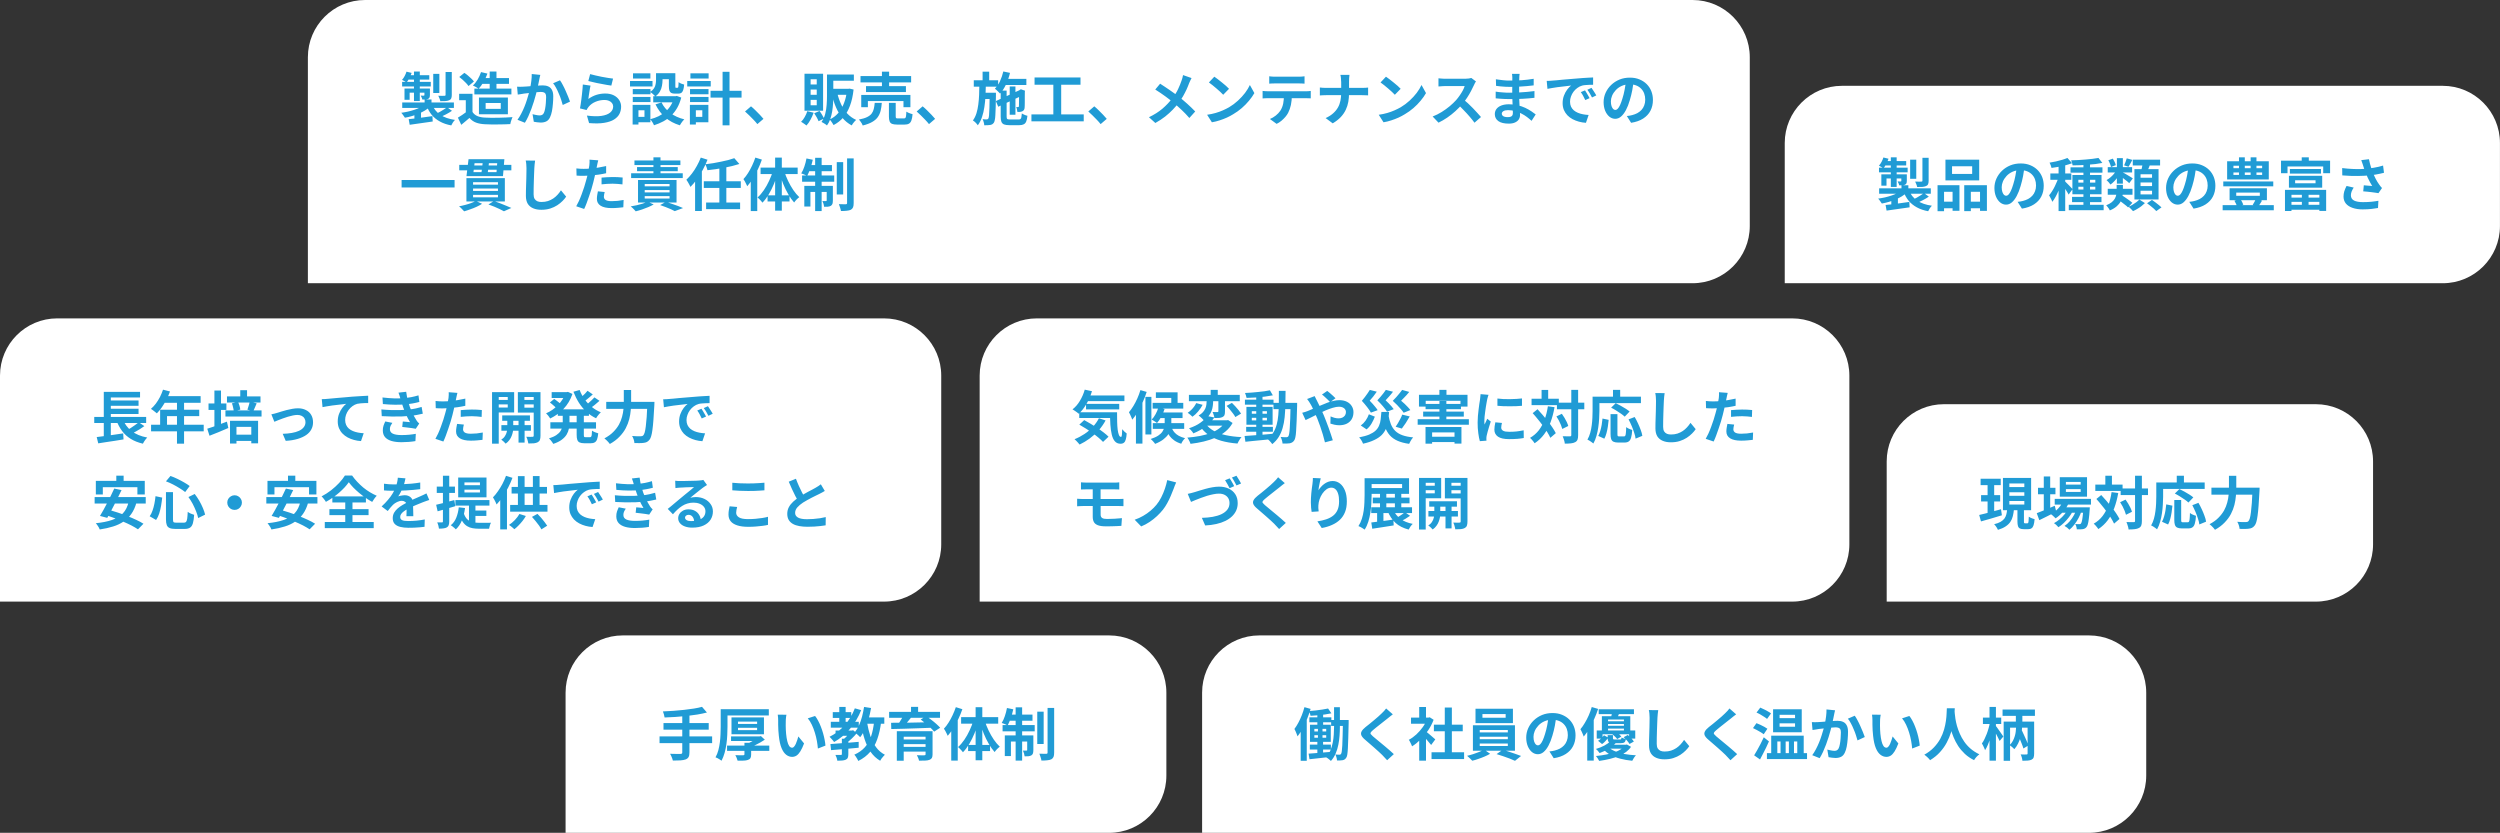 <?xml version="1.0" encoding="UTF-8"?>
<svg id="_レイヤー_2" data-name="レイヤー 2" xmlns="http://www.w3.org/2000/svg" viewBox="0 0 519.11 172.93">
  <rect x="0" y="0" width="519.11" height="172.93" fill="#333333" stroke="none"/>
  <defs>
    <style>
      .cls-1 {
        fill: #fff;
      }

      .cls-2 {
        fill: #209bd5;
      }
    </style>
  </defs>
  <g id="_レイヤー_1-2" data-name="レイヤー 1">
    <g>
      <path class="cls-1" d="M391.76,95.81c0-6.56,5.32-11.88,11.88-11.88h77.23c6.56,0,11.88,5.32,11.88,11.88v17.23c0,6.56-5.32,11.88-11.88,11.88h-89.11v-29.11Z"/>
      <path class="cls-2" d="M411.26,99.41h4.18v1.32h-4.18v-1.32ZM411.36,102.81h3.96v1.31h-3.96v-1.31ZM410.97,106.93c.39-.1.83-.2,1.32-.32.5-.13,1.02-.27,1.57-.42.55-.15,1.09-.3,1.64-.45l.18,1.26c-.74.22-1.5.45-2.27.68-.77.22-1.46.42-2.07.59l-.37-1.34ZM417.23,102.21v.74h3.11v-.74h-3.11ZM417.23,104.03v.74h3.11v-.74h-3.11ZM417.23,100.39v.74h3.11v-.74h-3.11ZM415.9,99.24h5.85v6.7h-5.85v-6.7ZM418.91,105.41h1.35v2.86c0,.17.01.29.04.33.03.04.1.06.2.06h.49c.07,0,.12-.03.15-.1.04-.06.07-.19.08-.39.02-.21.04-.5.05-.89.1.07.21.14.34.21.14.06.29.12.44.18.16.05.3.09.42.13-.04.54-.11.96-.21,1.26-.1.3-.23.51-.42.63-.17.13-.4.19-.69.19h-.91c-.36,0-.64-.05-.83-.15-.19-.1-.32-.27-.39-.51-.07-.23-.11-.54-.11-.94v-2.88ZM416.79,105.75h1.4c-.05.51-.13.99-.24,1.43-.1.43-.27.82-.51,1.18-.24.36-.57.67-.99.95-.41.28-.94.51-1.59.71-.05-.12-.11-.25-.2-.4-.09-.14-.18-.29-.29-.43-.1-.13-.2-.25-.3-.34.55-.13,1.01-.3,1.35-.5.35-.21.61-.44.8-.69.18-.26.31-.55.39-.86.08-.32.13-.67.17-1.05ZM412.71,99.93h1.37v6.97l-1.37.21v-7.19ZM426.65,103.58h7.53v1.2h-7.53v-1.2ZM427.95,105.34h4.88v1.13h-4.88v-1.13ZM428.4,104.02l1.22.31c-.29.68-.69,1.31-1.2,1.89-.5.57-1.03,1.04-1.59,1.41-.07-.08-.17-.17-.29-.29-.11-.12-.23-.23-.36-.33-.12-.1-.23-.19-.32-.25.55-.3,1.05-.69,1.5-1.16.45-.48.8-1.01,1.03-1.58ZM432.62,105.34h1.32s0,.06-.01.19c0,.12,0,.22-.02.31-.05.77-.11,1.4-.18,1.9-.06.49-.13.87-.21,1.14-.08.28-.17.48-.29.59-.11.13-.23.23-.37.29-.13.06-.27.1-.43.12-.13.02-.31.03-.52.04-.21,0-.43,0-.68-.01,0-.17-.04-.36-.1-.58-.06-.21-.13-.39-.23-.53.19.02.36.03.51.04h.34c.08,0,.14,0,.19-.02.06-.02.11-.05.15-.11.07-.08.13-.23.19-.45.06-.23.12-.56.17-1,.06-.44.11-1,.15-1.7v-.2ZM428.97,101.57v.57h3.07v-.57h-3.07ZM428.97,100.07v.56h3.07v-.56h-3.07ZM427.7,99.09h5.66v4.04h-5.66v-4.04ZM423.18,101.29h3.62v1.34h-3.62v-1.34ZM424.38,98.93h1.33v7.39h-1.33v-7.39ZM422.91,106.56c.31-.11.67-.25,1.07-.42.41-.17.85-.34,1.31-.53.46-.2.91-.4,1.37-.59l.31,1.22c-.59.31-1.2.62-1.82.93s-1.18.59-1.7.84l-.53-1.45ZM431.25,105.58l.96.52c-.14.48-.34.96-.61,1.46-.26.49-.55.95-.88,1.38-.32.43-.67.78-1.02,1.06-.12-.13-.27-.28-.46-.43s-.38-.27-.56-.37c.39-.25.75-.56,1.08-.95.33-.39.63-.82.88-1.28.26-.47.46-.93.61-1.39ZM429.46,105.59l.93.55c-.2.41-.46.83-.78,1.25-.32.42-.67.81-1.05,1.18-.38.36-.76.67-1.14.9-.11-.14-.25-.29-.43-.45-.17-.16-.33-.29-.5-.39.39-.2.77-.46,1.15-.78.39-.32.74-.68,1.06-1.07.32-.4.57-.79.76-1.18ZM440.34,101.43h5.68v1.37h-5.68v-1.37ZM435.08,100.62h5.66v1.32h-5.66v-1.32ZM443.34,98.78h1.41v9.39c0,.4-.04.72-.13.94-.09.23-.25.4-.48.52-.23.13-.52.21-.88.25-.36.04-.78.06-1.28.06,0-.14-.04-.3-.08-.49-.05-.18-.1-.37-.17-.56-.06-.18-.13-.34-.19-.49.33.02.64.02.93.02h.58c.1,0,.17-.02.21-.05.05-.04.07-.11.07-.21v-9.39ZM440.22,104.29l1.14-.55c.19.26.37.54.55.84.18.3.34.6.48.89.13.29.23.55.3.8l-1.24.62c-.06-.23-.15-.5-.27-.8-.12-.3-.26-.61-.43-.93-.17-.32-.34-.61-.52-.88ZM435.3,103.61l1.01-.82c.35.38.71.78,1.08,1.21.37.43.73.86,1.08,1.31.36.44.67.88.95,1.3.28.41.5.8.68,1.15l-1.13.97c-.16-.36-.37-.75-.64-1.18-.27-.43-.57-.87-.91-1.33-.33-.46-.68-.91-1.05-1.35-.36-.45-.71-.87-1.07-1.26ZM437.16,98.79h1.37v2.64h-1.37v-2.64ZM438.45,102.18l1.39.19c-.2,1.15-.48,2.19-.83,3.14-.36.93-.8,1.77-1.34,2.5-.54.72-1.19,1.34-1.96,1.85-.06-.1-.14-.21-.26-.36-.11-.14-.23-.29-.36-.43-.13-.13-.24-.25-.34-.33.73-.42,1.34-.95,1.83-1.58.49-.64.89-1.38,1.19-2.21.31-.83.54-1.75.69-2.77ZM451.5,103.82h1.41v4.13c0,.22.02.36.07.42.06.06.16.08.32.08h.96c.12,0,.21-.04.27-.13.06-.1.11-.28.13-.56.03-.28.06-.69.07-1.24.1.08.23.16.37.24.15.08.3.15.46.2s.3.1.42.14c-.04.67-.11,1.2-.23,1.58-.1.38-.26.65-.48.8-.21.16-.51.24-.89.24h-1.32c-.42,0-.74-.06-.97-.17-.22-.1-.38-.29-.48-.55-.09-.26-.13-.61-.13-1.05v-4.15ZM449.81,104.73l1.28.27c-.04.45-.1.92-.17,1.4-.07.48-.17.94-.29,1.38-.11.43-.26.8-.44,1.13l-1.26-.57c.17-.31.3-.66.42-1.05.12-.39.21-.8.29-1.25.07-.44.13-.88.17-1.32ZM451.58,102.49l.96-.94c.32.15.66.32,1.02.52.36.2.71.4,1.05.62.33.21.61.41.82.59l-1.02,1.07c-.19-.19-.45-.4-.77-.62-.32-.23-.66-.45-1.02-.67-.36-.22-.7-.42-1.03-.58ZM455.22,104.9l1.27-.49c.24.4.47.84.69,1.32.22.47.41.93.57,1.38.17.44.28.85.33,1.21l-1.4.58c-.04-.36-.13-.76-.29-1.22-.14-.47-.32-.94-.52-1.41-.21-.48-.42-.94-.65-1.37ZM451.99,98.78h1.49v2.17h-1.49v-2.17ZM448.4,100.18h9.39v1.35h-9.39v-1.35ZM447.73,100.18h1.43v2.99c0,.48-.02,1.02-.06,1.6-.03.58-.09,1.18-.18,1.79-.09.61-.21,1.2-.38,1.78-.16.58-.37,1.1-.64,1.57-.09-.08-.21-.17-.37-.29-.15-.1-.3-.21-.46-.31-.16-.1-.29-.17-.4-.21.25-.43.44-.9.58-1.4.14-.51.25-1.03.31-1.56.07-.53.12-1.05.14-1.56.02-.51.04-.99.04-1.43v-2.99ZM459.19,101.26h9.11v1.46h-9.11v-1.46ZM467.7,101.26h1.49v.13c0,.09,0,.19-.01.3,0,.1,0,.19-.01.25-.06,1.19-.13,2.21-.19,3.05-.06.84-.13,1.54-.21,2.09-.07.55-.16.99-.26,1.32-.1.32-.21.57-.34.72-.18.23-.37.39-.56.48-.18.09-.4.15-.67.18-.21.03-.49.05-.84.05s-.71,0-1.07-.01c0-.21-.06-.46-.15-.75-.09-.29-.2-.53-.33-.72.38.03.73.05,1.05.06h.72c.12,0,.22-.01.31-.04s.17-.08.24-.15c.1-.1.2-.3.29-.59.09-.3.16-.72.23-1.25.07-.53.13-1.19.19-1.98.06-.8.11-1.75.15-2.84v-.29ZM462.83,98.8h1.52v2.46c0,.54-.03,1.11-.08,1.72-.05.61-.15,1.23-.31,1.87-.16.63-.4,1.25-.72,1.87s-.76,1.21-1.3,1.77c-.53.56-1.2,1.07-2.01,1.52-.08-.12-.19-.25-.32-.4-.13-.15-.27-.29-.42-.43-.14-.13-.27-.25-.39-.33.74-.4,1.36-.84,1.84-1.33.49-.49.88-1,1.18-1.53.29-.54.51-1.08.65-1.63.15-.55.25-1.09.29-1.62.05-.53.07-1.02.07-1.47v-2.46Z"/>
    </g>
    <g>
      <path class="cls-1" d="M117.44,143.82c0-6.56,5.32-11.88,11.88-11.88h100.99c6.56,0,11.88,5.32,11.88,11.88v17.23c0,6.56-5.32,11.88-11.88,11.88h-112.87v-29.11Z"/>
      <path class="cls-2" d="M145.76,146.76l1.03,1.19c-.61.16-1.28.3-2,.42-.71.11-1.45.21-2.22.3-.77.08-1.54.15-2.32.2-.78.05-1.52.08-2.25.11-.02-.18-.07-.4-.14-.64-.07-.25-.14-.46-.21-.62.71-.02,1.44-.06,2.19-.12.75-.06,1.49-.12,2.2-.2.72-.08,1.4-.17,2.03-.27s1.2-.22,1.69-.36ZM137.77,150.14h9.39v1.37h-9.39v-1.37ZM136.95,152.91h10.92v1.4h-10.92v-1.4ZM141.67,148.45h1.49v7.79c0,.43-.06.74-.18.95-.11.21-.31.38-.61.5-.28.1-.64.17-1.08.2-.44.03-.96.04-1.57.04-.02-.13-.07-.29-.14-.46-.06-.17-.13-.34-.21-.51-.08-.17-.15-.31-.23-.44.3,0,.6.02.89.02.29,0,.55.01.78.01h.49c.13,0,.23-.04.29-.08.06-.05.08-.13.08-.25v-7.77ZM150.97,154.82h8.77v1.09h-8.77v-1.09ZM151.8,152.91h5.75v.96h-5.75v-.96ZM153.24,151.12v.49h3.97v-.49h-3.97ZM153.24,149.84v.48h3.97v-.48h-3.97ZM151.89,148.97h6.74v3.5h-6.74v-3.5ZM154.57,154.24h1.4v2.44c0,.32-.05.56-.14.72-.09.17-.26.3-.52.39-.25.09-.56.14-.91.15-.35.02-.76.02-1.24.01-.04-.17-.11-.37-.2-.59-.09-.21-.18-.4-.27-.56.22,0,.44.02.67.02.22,0,.42.01.59.01.18,0,.3-.01.37-.01.1,0,.17-.02.2-.05.04-.03.06-.09.06-.17v-2.38ZM157.34,152.91h.36l.3-.07.81.75c-.29.19-.6.38-.94.58-.33.19-.68.37-1.05.55-.36.17-.71.32-1.06.45-.07-.11-.17-.24-.31-.38-.13-.15-.25-.27-.33-.36.27-.1.55-.23.83-.38s.55-.3.8-.46c.25-.16.44-.3.59-.43v-.25ZM150.5,147.26h9.14v1.3h-9.14v-1.3ZM149.66,147.26h1.4v3.65c0,.51-.02,1.08-.05,1.69-.02.61-.08,1.24-.17,1.88-.09.63-.21,1.25-.38,1.85-.17.59-.38,1.14-.64,1.63-.1-.08-.22-.17-.37-.26s-.3-.19-.46-.27c-.16-.08-.3-.14-.42-.18.25-.44.45-.93.59-1.47.14-.55.25-1.1.32-1.66.07-.56.11-1.12.13-1.66.02-.55.04-1.07.04-1.53v-3.65ZM163.3,148.39c-.03.14-.06.3-.08.49-.02.18-.03.36-.05.53,0,.17-.01.32-.01.43,0,.26-.01.53-.01.81,0,.28.02.56.02.86.02.29.04.57.06.86.06.57.13,1.07.24,1.51.1.44.24.78.4,1.02.17.24.38.36.63.36.13,0,.27-.08.39-.23.13-.15.25-.34.36-.58.11-.25.21-.5.29-.77.09-.27.16-.52.23-.76l1.19,1.45c-.26.69-.52,1.24-.78,1.65-.25.4-.52.7-.8.88-.28.17-.58.26-.9.26-.43,0-.84-.14-1.22-.43-.38-.29-.7-.74-.97-1.38-.27-.64-.46-1.49-.57-2.55-.04-.36-.07-.75-.1-1.15-.02-.4-.03-.79-.04-1.15v-.9c0-.17,0-.36-.02-.59-.02-.23-.04-.44-.07-.62l1.83.02ZM169.24,148.66c.22.27.44.6.64.99.21.39.4.8.57,1.25.17.44.33.9.46,1.37.13.46.24.91.32,1.35.09.44.14.84.17,1.2l-1.57.61c-.04-.48-.11-1.01-.21-1.58-.1-.57-.24-1.14-.42-1.72s-.38-1.12-.63-1.64c-.24-.51-.52-.96-.84-1.33l1.51-.49ZM173.5,151.69h3.37v1.1h-3.37v-1.1ZM172.92,147.87h3.84v1.2h-3.84v-1.2ZM172.51,149.88h5.81v1.22h-5.81v-1.22ZM174.27,146.79h1.32v3.7h-1.32v-3.7ZM177.5,147.08l1.32.37c-.59,1.47-1.36,2.77-2.33,3.9-.96,1.12-2.06,2.04-3.29,2.73-.06-.1-.14-.21-.26-.34-.12-.14-.24-.28-.37-.42-.13-.13-.23-.25-.32-.33,1.2-.59,2.25-1.4,3.15-2.41.9-1.01,1.6-2.18,2.1-3.49ZM174.81,153.39h1.34v3.22c0,.3-.04.54-.11.72-.07.18-.21.32-.43.42-.21.09-.46.14-.75.17-.28.02-.61.04-.99.04-.02-.18-.08-.39-.15-.62-.08-.23-.16-.43-.25-.59.24,0,.47.01.69.01h.44c.09,0,.14-.02.17-.05s.04-.07.04-.13v-3.18ZM176.58,151.69h.3l.26-.07.76.62c-.29.36-.62.72-1,1.08-.37.36-.74.67-1.12.93-.07-.11-.18-.24-.32-.38-.13-.14-.25-.26-.34-.34.17-.14.36-.3.55-.49.19-.19.36-.38.52-.58.17-.2.3-.38.39-.53v-.23ZM172.42,154.5c.5-.04,1.07-.08,1.71-.13.65-.05,1.33-.1,2.04-.15.72-.06,1.43-.11,2.13-.18v1.22c-.67.06-1.34.13-2.03.19-.69.06-1.35.11-1.98.17-.63.06-1.21.1-1.72.14l-.14-1.26ZM179.25,148.96h4.37v1.32h-4.37v-1.32ZM179.42,146.79l1.45.23c-.13.78-.31,1.55-.52,2.3-.21.74-.46,1.44-.75,2.08-.29.64-.61,1.2-.99,1.68-.07-.1-.18-.21-.32-.33-.13-.13-.28-.25-.43-.38-.15-.13-.28-.23-.39-.3.34-.4.64-.88.89-1.44.25-.56.47-1.17.64-1.82.17-.66.31-1.33.42-2.02ZM181.51,149.76l1.46.13c-.17,1.35-.44,2.55-.81,3.59-.36,1.03-.85,1.92-1.49,2.66-.63.74-1.45,1.37-2.45,1.87-.05-.11-.12-.25-.21-.42-.1-.17-.2-.33-.31-.5-.11-.16-.21-.29-.31-.38.9-.4,1.63-.92,2.19-1.54.56-.63.99-1.4,1.3-2.29.3-.9.51-1.94.63-3.11ZM180.03,149.98c.17,1.01.4,1.95.69,2.84.3.88.7,1.66,1.19,2.33.49.67,1.1,1.19,1.83,1.57-.1.1-.22.21-.34.36-.13.15-.25.3-.37.45-.11.16-.2.3-.27.44-.8-.48-1.46-1.1-1.98-1.85-.52-.76-.93-1.64-1.25-2.64-.32-1-.57-2.09-.77-3.28l1.28-.21ZM186.23,151.83h6.4v1.15h-4.98v4.98h-1.43v-6.13ZM192.19,151.83h1.45v4.8c0,.33-.05.58-.14.75-.1.17-.27.31-.51.4-.25.09-.55.14-.9.15-.36.02-.78.02-1.26.02-.03-.17-.09-.36-.18-.58-.09-.21-.17-.4-.26-.56.2,0,.4.02.62.02.21,0,.4.01.57.01.17,0,.29-.01.34-.01.11,0,.18-.02.21-.05.04-.04.06-.1.06-.18v-4.79ZM187.1,153.54h5.62v.97h-5.62v-.97ZM184.62,147.81h10.57v1.24h-10.57v-1.24ZM187.58,148.56l1.62.42c-.29.36-.58.72-.89,1.08-.31.35-.58.65-.82.89l-1.14-.39c.15-.19.3-.4.45-.63.15-.24.29-.48.43-.71.14-.24.26-.46.36-.65ZM191.18,149.4l1.15-.71c.32.22.67.48,1.03.76.37.28.72.56,1.05.86.32.29.59.55.81.8l-1.25.81c-.19-.24-.44-.5-.75-.8-.31-.3-.65-.6-1.01-.9-.36-.3-.7-.57-1.03-.81ZM185.03,150.08c.55,0,1.16,0,1.85-.01.69,0,1.42-.02,2.19-.02.78-.02,1.57-.03,2.38-.05.82-.02,1.62-.03,2.41-.05l-.07,1.15c-1.04.04-2.09.08-3.15.12-1.06.03-2.07.06-3.03.1-.95.02-1.8.04-2.54.06l-.04-1.3ZM187.1,155.08h5.61v.99h-5.61v-.99ZM189.17,146.78h1.47v1.66h-1.47v-1.66ZM198.48,146.84l1.35.42c-.23.67-.51,1.34-.83,2.02-.32.67-.67,1.31-1.05,1.92-.37.6-.76,1.13-1.16,1.59-.05-.12-.12-.27-.21-.45-.09-.19-.18-.38-.29-.57-.1-.19-.2-.34-.29-.46.34-.36.66-.78.96-1.26.31-.48.59-1,.84-1.54.26-.55.48-1.1.67-1.66ZM197.52,150.13l1.35-1.35h0v9.16h-1.35v-7.81ZM202.58,146.85h1.39v11.01h-1.39v-11.01ZM199.57,148.91h7.7v1.35h-7.7v-1.35ZM201.02,154.68h4.56v1.27h-4.56v-1.27ZM204.48,149.67c.21.67.47,1.34.8,2.02.32.67.68,1.3,1.08,1.89.4.58.81,1.07,1.24,1.47-.17.12-.36.29-.57.5-.21.21-.37.42-.5.61-.43-.48-.84-1.05-1.22-1.71-.39-.67-.74-1.38-1.05-2.15-.31-.78-.57-1.56-.8-2.34l1.02-.29ZM202.14,149.56l1.03.29c-.22.82-.49,1.63-.82,2.42-.32.79-.69,1.52-1.09,2.2-.4.67-.84,1.25-1.31,1.73-.08-.11-.18-.23-.3-.37-.12-.14-.25-.28-.38-.4-.13-.13-.24-.23-.34-.31.46-.4.89-.9,1.3-1.5.41-.6.78-1.25,1.1-1.95.33-.7.6-1.41.81-2.11ZM215.38,147.77h1.33v6.72h-1.33v-6.72ZM217.52,147h1.37v9.27c0,.38-.04.68-.13.89-.09.21-.24.38-.45.5-.22.11-.51.18-.86.21-.34.04-.74.06-1.2.06-.03-.2-.09-.44-.18-.71-.08-.28-.16-.52-.25-.72.31,0,.6.02.87.02h.57c.1,0,.16-.03.2-.06.04-.03.06-.1.06-.2v-9.26ZM210.89,146.87h1.35v11.07h-1.35v-11.07ZM213.29,152.7h1.28v3.04c0,.28-.03.5-.08.68s-.17.32-.34.43c-.17.1-.38.15-.61.18-.23.02-.49.03-.78.02-.02-.17-.06-.38-.13-.61-.07-.23-.15-.43-.23-.59.17,0,.32.01.45.01h.3c.1,0,.14-.05.14-.14v-3.02ZM208.64,152.7h5.14v1.27h-3.87v3.02h-1.27v-4.29ZM208.18,150.55h6.67v1.3h-6.67v-1.3ZM209.42,148.38h4.97v1.28h-5.23l.26-1.28ZM209.08,147.01l1.32.27c-.13.62-.31,1.23-.52,1.83-.21.6-.42,1.11-.65,1.53-.09-.06-.21-.13-.37-.19-.15-.07-.3-.13-.46-.19-.15-.06-.29-.11-.4-.15.25-.38.46-.85.65-1.41.19-.56.34-1.12.44-1.69Z"/>
    </g>
    <g>
      <path class="cls-1" d="M63.93,11.88c0-6.56,5.32-11.88,11.88-11.88h275.64c6.56,0,11.88,5.32,11.88,11.88v35.05c0,6.56-5.32,11.88-11.88,11.88H63.93V11.88Z"/>
      <path class="cls-2" d="M88.17,20.65h1.43v1.27h-1.43v-1.27ZM88.13,21.72l1.09.48c-.29.28-.63.53-1.02.77-.39.23-.81.44-1.26.63-.44.19-.91.36-1.4.5-.48.14-.97.26-1.46.34-.09-.15-.21-.32-.36-.52-.14-.21-.28-.37-.4-.5.47-.06.93-.15,1.4-.25.47-.11.91-.24,1.34-.38.43-.14.82-.3,1.16-.48.36-.18.66-.38.9-.59ZM89.71,21.66c.34.9.9,1.62,1.69,2.16.79.54,1.82.9,3.08,1.08-.14.13-.29.31-.44.53-.14.23-.26.43-.34.61-.91-.17-1.7-.44-2.36-.81-.66-.36-1.22-.81-1.68-1.35-.45-.55-.82-1.22-1.1-1.98l1.16-.24ZM92.84,22.27l1.01.74c-.37.25-.78.5-1.21.72-.43.23-.83.42-1.2.58l-.86-.7c.25-.11.5-.24.77-.39.28-.16.55-.32.81-.49.26-.17.49-.32.68-.46ZM84.86,24.74c.42-.04.9-.09,1.44-.15.54-.07,1.1-.15,1.7-.23.6-.09,1.2-.17,1.79-.25l.06,1.12c-.84.12-1.68.24-2.53.36-.85.12-1.6.23-2.25.32l-.21-1.16ZM83.52,21.28h10.73v1.13h-10.73v-1.13ZM89.96,15.34h1.27v3.97h-1.27v-3.97ZM92.53,14.95h1.28v4.78c0,.3-.04.53-.12.7-.07.17-.21.3-.43.39-.21.09-.46.14-.76.17-.3.02-.66.02-1.07.02-.03-.17-.09-.37-.18-.58-.08-.21-.16-.4-.24-.55.26,0,.52.02.77.02.25,0,.42,0,.51-.01.09,0,.15-.02.18-.05.03-.03.05-.08.05-.15v-4.74ZM85.96,14.85h1.21v6.14h-1.21v-6.14ZM88.13,18.38h1.14v1.35c0,.22-.03.39-.08.51-.05.12-.15.22-.31.3-.14.06-.31.1-.51.12-.19,0-.42.01-.68.01-.02-.13-.07-.28-.14-.43-.07-.15-.13-.28-.19-.39.13,0,.26.01.38.01h.25c.1,0,.14-.04.14-.13v-1.35ZM83.99,18.38h4.61v.86h-3.54v1.49h-1.07v-2.34ZM83.5,17h5.95v.96h-5.95v-.96ZM84.79,15.62h4.35v.91h-4.7l.36-.91ZM84.41,14.88l1.06.26c-.13.36-.29.73-.48,1.09-.18.36-.38.66-.58.9-.1-.09-.25-.18-.45-.29-.19-.11-.35-.2-.48-.26.21-.22.39-.49.55-.8s.29-.61.38-.91ZM86.05,23.61l.75-.75.62.2v2.32h-1.37v-1.77ZM100.06,16.21h5.63v1.2h-5.63v-1.2ZM98.5,18.4h7.69v1.2h-7.69v-1.2ZM99.88,14.97l1.33.31c-.21.6-.48,1.18-.81,1.75-.32.55-.66,1.02-1.01,1.4-.1-.07-.22-.15-.37-.24-.14-.09-.29-.17-.44-.25-.15-.08-.28-.14-.39-.19.37-.33.7-.75,1-1.25.29-.5.52-1.01.69-1.53ZM101.68,14.85h1.41v4.36h-1.41v-4.36ZM98.11,19.49v4.38h-1.39v-3.07h-1.38v-1.32h2.77ZM98.11,23.25c.25.39.59.67,1.03.86.44.18.97.29,1.59.31.35.02.76.03,1.24.04.48,0,.99,0,1.52-.01.53,0,1.05-.02,1.56-.05.51-.02.97-.05,1.37-.08-.05.11-.1.25-.17.43-.06.17-.12.35-.18.53-.05.18-.08.34-.11.49-.36.02-.76.04-1.22.05-.46.02-.93.02-1.41.02-.48,0-.95,0-1.4,0-.45,0-.86-.02-1.21-.04-.73-.03-1.35-.15-1.87-.34-.51-.19-.97-.51-1.37-.97-.26.22-.53.45-.81.69-.27.24-.57.48-.89.74l-.7-1.49c.28-.17.57-.35.87-.55.3-.2.59-.4.87-.62h1.3ZM95.36,15.99l1.06-.86c.25.16.5.34.75.56.25.21.49.42.71.64.22.21.4.41.53.59l-1.13.95c-.12-.19-.29-.4-.5-.62-.21-.22-.44-.44-.69-.67-.25-.23-.5-.43-.74-.61ZM100.84,21.39v1.21h3.14v-1.21h-3.14ZM99.45,20.25h6.01v3.48h-6.01v-3.48ZM112.19,15.56c-.04.15-.08.32-.12.5-.03.17-.06.34-.1.49-.03.17-.07.37-.12.59-.05.21-.1.43-.14.65-.04.21-.08.42-.13.63-.08.34-.18.74-.3,1.19-.12.45-.26.94-.42,1.46-.16.51-.34,1.03-.53,1.56-.2.52-.41,1.03-.63,1.53-.22.49-.46.93-.71,1.33l-1.54-.62c.28-.37.53-.79.77-1.25.25-.47.47-.95.67-1.44.2-.49.37-.97.52-1.45.16-.48.29-.92.4-1.33.11-.41.2-.76.26-1.06.11-.54.2-1.06.26-1.56.06-.5.09-.97.08-1.41l1.77.18ZM116.28,16.68c.19.25.38.57.58.96.21.38.4.78.59,1.21.2.43.38.84.53,1.24.17.4.29.73.38,1.01l-1.51.7c-.08-.33-.19-.7-.33-1.1-.13-.41-.29-.83-.48-1.25-.17-.43-.36-.83-.57-1.21-.2-.38-.4-.7-.62-.95l1.41-.61ZM107.37,18c.21.02.42.02.63.02.21,0,.42-.02.64-.02.19,0,.42-.02.7-.04.29-.02.58-.05.89-.07.32-.02.63-.05.95-.07.32-.03.61-.06.88-.07.27-.02.49-.02.67-.02.42,0,.79.07,1.1.21.32.13.58.37.76.7.19.33.29.78.29,1.35,0,.47-.02.97-.07,1.52-.04.55-.11,1.07-.2,1.57-.1.5-.23.92-.4,1.27-.19.41-.45.7-.78.86-.32.16-.71.24-1.16.24-.23,0-.48-.02-.74-.06-.25-.03-.48-.07-.69-.11l-.26-1.57c.16.04.33.08.51.12.19.04.37.07.53.1.17.02.31.04.42.04.2,0,.37-.04.52-.11.15-.08.27-.21.37-.4.11-.23.2-.53.26-.89.07-.36.12-.76.15-1.18.04-.43.06-.84.06-1.22,0-.32-.04-.55-.13-.7-.09-.15-.22-.25-.39-.3-.17-.06-.38-.08-.63-.08-.17,0-.42.02-.74.05-.31.02-.64.06-.99.1-.35.03-.68.07-.99.11-.3.04-.53.07-.7.08-.17.03-.38.07-.65.11-.26.03-.48.06-.67.1l-.14-1.62ZM122.55,15.39c.29.09.64.18,1.07.27.43.1.88.19,1.34.29.47.09.91.16,1.32.23.42.06.76.11,1.02.14l-.36,1.45c-.24-.03-.53-.08-.87-.13-.33-.06-.69-.13-1.07-.2-.37-.07-.74-.14-1.1-.21-.36-.08-.7-.15-1-.23-.3-.07-.55-.13-.74-.18l.38-1.43ZM122.62,17.77c-.04.16-.08.36-.13.62-.04.25-.08.5-.12.77-.04.27-.08.53-.12.77-.03.25-.06.45-.08.62.54-.39,1.1-.67,1.69-.86.59-.18,1.2-.27,1.82-.27.7,0,1.29.13,1.78.38.49.25.86.59,1.12,1,.26.41.39.86.39,1.34,0,.54-.11,1.04-.34,1.5s-.61.85-1.13,1.18-1.21.55-2.06.69-1.89.15-3.12.05l-.45-1.56c1.19.16,2.19.18,2.99.07.81-.12,1.42-.35,1.83-.69.42-.35.63-.77.63-1.27,0-.26-.08-.49-.23-.69-.15-.21-.36-.36-.63-.48-.27-.12-.57-.18-.91-.18-.67,0-1.29.12-1.88.37-.58.24-1.05.58-1.43,1.03-.1.13-.19.25-.26.36-.06.1-.12.21-.18.33l-1.37-.34c.05-.23.1-.5.14-.81.05-.32.1-.65.14-1.01.05-.36.09-.73.13-1.09.04-.36.08-.72.11-1.08s.06-.68.07-.97l1.59.23ZM136.23,15.2h1.34v1.45c0,.37-.04.76-.12,1.18-.07.4-.21.8-.43,1.18s-.53.72-.94,1.01c-.07-.09-.17-.19-.31-.31-.13-.13-.26-.25-.4-.36-.14-.11-.26-.19-.36-.25.36-.25.63-.51.8-.78.17-.28.29-.56.33-.86.06-.29.08-.57.08-.83v-1.43ZM138.89,15.2h1.34v2.67c0,.16,0,.26.02.3.02.04.07.06.13.06h.3s.09-.02.12-.07c.03-.06.06-.17.07-.33.02-.17.03-.44.04-.78.13.11.3.21.53.31.24.09.44.15.62.2-.04.49-.11.88-.2,1.15-.1.28-.23.47-.39.58-.16.1-.37.15-.63.15h-.7c-.32,0-.57-.05-.75-.14-.18-.1-.31-.25-.39-.48-.07-.23-.11-.54-.11-.94v-2.69ZM137.36,21.26c.4.85,1.01,1.58,1.83,2.2.82.61,1.78,1.05,2.9,1.32-.1.1-.21.21-.33.36-.12.15-.23.3-.33.45-.1.16-.19.3-.26.43-1.18-.36-2.19-.9-3.04-1.64-.84-.74-1.51-1.65-2.02-2.71l1.26-.4ZM140.01,19.98h.27l.25-.06.93.34c-.21.8-.49,1.51-.84,2.13-.35.61-.76,1.15-1.25,1.62-.48.47-1.03.86-1.63,1.19-.6.32-1.25.59-1.94.81-.05-.13-.11-.27-.2-.43-.09-.15-.18-.3-.29-.45-.1-.15-.19-.28-.27-.38.61-.15,1.18-.36,1.72-.62.54-.27,1.02-.59,1.45-.97.44-.38.8-.82,1.1-1.32.31-.5.54-1.05.69-1.64v-.21ZM135.64,19.98h4.92v1.27h-4.92v-1.27ZM136.76,15.2h2.86v1.25h-2.86v-1.25ZM131.39,18.5h3.68v1.08h-3.68v-1.08ZM131.44,15.23h3.61v1.07h-3.61v-1.07ZM131.39,20.13h3.68v1.07h-3.68v-1.07ZM130.82,16.82h4.67v1.13h-4.67v-1.13ZM132.04,21.77h3.01v3.62h-3.01v-1.13h1.78v-1.37h-1.78v-1.13ZM131.36,21.77h1.21v4.09h-1.21v-4.09ZM147.54,18.86h6.44v1.41h-6.44v-1.41ZM150.04,14.91h1.44v11.11h-1.44v-11.11ZM143.28,18.5h3.84v1.08h-3.84v-1.08ZM143.36,15.23h3.78v1.07h-3.78v-1.07ZM143.28,20.13h3.84v1.07h-3.84v-1.07ZM142.7,16.82h4.88v1.13h-4.88v-1.13ZM143.94,21.77h3.15v3.62h-3.15v-1.13h1.89v-1.37h-1.89v-1.13ZM143.25,21.77h1.24v4.09h-1.24v-4.09ZM157.26,25.77c-.24-.3-.5-.61-.8-.91-.29-.31-.59-.61-.89-.9-.3-.3-.59-.57-.87-.81l1.24-1.07c.29.23.59.5.91.82.32.31.63.62.93.94.3.32.55.6.75.84l-1.27,1.09ZM172.13,15.47h5.17v1.3h-5.17v-1.3ZM171.72,15.47h1.31v4.49c0,.48-.02.98-.05,1.52-.03.54-.09,1.09-.18,1.64-.09.55-.22,1.07-.39,1.58-.17.5-.4.95-.69,1.35-.08-.07-.19-.16-.33-.26-.14-.1-.29-.19-.44-.27-.14-.09-.27-.15-.37-.2.36-.49.61-1.05.77-1.66.16-.62.26-1.25.3-1.89.05-.64.07-1.24.07-1.81v-4.49ZM175.91,18.44h.25l.24-.04.84.19c-.14,1.29-.39,2.42-.75,3.37-.36.96-.82,1.77-1.38,2.42-.56.65-1.24,1.18-2.02,1.59-.06-.11-.14-.24-.24-.39-.09-.14-.18-.29-.29-.43-.1-.14-.2-.26-.3-.34.68-.3,1.27-.74,1.77-1.31.5-.57.91-1.26,1.22-2.08.32-.82.53-1.73.64-2.76v-.24ZM173.85,19.32c.2.84.47,1.62.81,2.35.34.73.77,1.37,1.28,1.92.52.55,1.12.98,1.83,1.31-.1.09-.21.2-.33.33s-.23.27-.34.42c-.1.14-.19.27-.25.39-.74-.4-1.39-.92-1.92-1.56s-.99-1.36-1.34-2.19c-.36-.83-.65-1.74-.88-2.73l1.15-.25ZM172.5,18.44h3.75v1.25h-3.75v-1.25ZM167.63,23.09l1.31.31c-.17.5-.38.99-.65,1.47-.26.48-.54.87-.83,1.19-.09-.07-.2-.15-.33-.25-.13-.1-.27-.19-.42-.29s-.27-.17-.37-.23c.29-.27.54-.6.76-1,.23-.4.41-.8.53-1.21ZM169.07,23.52l1.1-.48c.18.24.36.5.53.8.18.29.32.55.42.77l-1.15.56c-.08-.22-.21-.49-.38-.8-.17-.32-.35-.6-.52-.86ZM168.32,18.59v1.1h1.27v-1.1h-1.27ZM168.32,20.74v1.12h1.27v-1.12h-1.27ZM168.32,16.46v1.08h1.27v-1.08h-1.27ZM167.05,15.31h3.86v7.68h-3.86v-7.68ZM178.68,15.8h10.51v1.31h-10.51v-1.31ZM179.82,17.88h8.29v1.24h-8.29v-1.24ZM178.83,19.71h10.21v2.55h-1.44v-1.27h-7.39v1.27h-1.38v-2.55ZM183.13,14.88h1.49v3.7h-1.49v-3.7ZM184.56,21.36h1.43v2.8c0,.18.03.3.08.36.06.05.2.07.42.07h1.2c.13,0,.23-.03.3-.1.07-.07.12-.21.14-.4.03-.21.06-.51.07-.91.1.07.22.14.37.21.16.07.32.13.48.19.17.05.31.09.44.13-.05.57-.13,1.01-.25,1.32-.12.32-.29.53-.51.65-.22.13-.52.19-.9.19h-1.53c-.46,0-.82-.05-1.07-.15-.25-.1-.42-.28-.51-.53-.1-.25-.14-.58-.14-1.01v-2.82ZM181.63,21.36h1.47c-.04.59-.12,1.14-.24,1.63-.12.49-.32.93-.59,1.32-.27.39-.66.72-1.16,1.01-.5.29-1.16.54-1.97.74-.04-.13-.1-.27-.19-.42-.09-.15-.19-.3-.3-.45-.1-.14-.2-.27-.3-.37.71-.13,1.28-.3,1.7-.51.42-.21.74-.45.95-.74s.36-.61.44-.97c.09-.36.15-.78.19-1.24ZM192.9,25.77c-.24-.3-.5-.61-.8-.91-.29-.31-.59-.61-.89-.9-.3-.3-.59-.57-.87-.81l1.24-1.07c.29.23.59.5.91.82.32.31.63.62.93.94.3.32.55.6.75.84l-1.27,1.09ZM208.2,16.37h4.92v1.28h-4.92v-1.28ZM209.66,17.95h1.19v5.88h-1.19v-5.88ZM208.33,14.84l1.39.29c-.2.85-.48,1.65-.83,2.41-.35.75-.76,1.38-1.24,1.88-.07-.09-.17-.19-.31-.32-.13-.13-.26-.25-.39-.38-.13-.13-.26-.23-.37-.31.42-.41.78-.93,1.07-1.57s.52-1.3.68-2ZM206.78,20.99l5.18-2.39.49,1.15-5.17,2.41-.5-1.18ZM207.76,18.81h1.26v5.42c0,.25.04.41.12.48.08.06.27.1.56.1h1.83c.17,0,.29-.03.37-.1.08-.06.14-.18.18-.36.04-.18.07-.45.1-.8.14.1.32.19.55.29.22.1.42.16.61.2-.05.5-.13.89-.25,1.18s-.29.48-.52.59c-.22.12-.52.18-.9.18h-2.09c-.47,0-.83-.05-1.09-.15-.26-.1-.44-.29-.55-.55-.1-.25-.15-.61-.15-1.06v-5.42ZM211.6,18.86h-.1l.24-.18.23-.15.88.31-.05.2c0,.42,0,.81-.01,1.16v.96c0,.29,0,.52-.01.71,0,.19,0,.33-.02.43,0,.21-.06.39-.14.52-.08.13-.2.23-.37.3-.14.06-.3.1-.49.12-.17.02-.34.02-.5.01-.02-.16-.05-.34-.1-.53-.04-.21-.09-.37-.15-.5.07,0,.14.01.21.01h.18s.08-.01.11-.04c.03-.02.06-.07.07-.14v-.29c0-.16.01-.37.01-.64,0-.27.01-.59.01-.97v-1.3ZM202.2,16.67h5.06v1.32h-5.06v-1.32ZM204.06,19.26h1.92v1.3h-1.92v-1.3ZM204.03,14.88h1.37v2.23h-1.37v-2.23ZM203.36,17.48h1.35c-.02.83-.04,1.65-.08,2.45-.04.8-.11,1.57-.23,2.3-.11.74-.27,1.43-.49,2.07-.21.64-.5,1.21-.87,1.71-.11-.17-.27-.35-.46-.55-.19-.19-.38-.34-.56-.45.32-.44.56-.93.74-1.5.17-.56.3-1.17.38-1.82.09-.65.14-1.33.17-2.04.02-.71.04-1.44.05-2.17ZM205.52,19.26h1.28v.56c0,.95-.02,1.76-.05,2.44-.02.67-.04,1.22-.07,1.65-.02.44-.06.78-.12,1.02-.05.25-.11.42-.18.53-.11.16-.23.27-.34.34-.12.07-.26.12-.43.15-.15.03-.33.05-.55.05-.21,0-.44.01-.69.01,0-.19-.04-.41-.11-.65-.06-.24-.14-.44-.23-.62.18.02.35.04.5.05h.36c.08,0,.14-.01.19-.04.06-.02.11-.08.15-.15.06-.09.11-.3.14-.64.03-.34.06-.86.08-1.57.02-.71.04-1.67.05-2.86v-.27ZM214.82,16.09h9.54v1.5h-9.54v-1.5ZM214.17,23.75h10.86v1.44h-10.86v-1.44ZM218.72,16.91h1.63v7.43h-1.63v-7.43ZM228.54,25.77c-.24-.3-.5-.61-.8-.91-.29-.31-.59-.61-.89-.9-.3-.3-.59-.57-.87-.81l1.24-1.07c.29.23.59.5.91.82.32.31.63.62.93.94.3.32.55.6.75.84l-1.27,1.09ZM247.41,16.22c-.08.13-.17.31-.26.53-.1.21-.17.39-.24.53-.14.4-.32.83-.53,1.3-.21.46-.46.92-.72,1.39-.27.47-.57.91-.89,1.34-.36.48-.78.97-1.25,1.46-.46.48-.99.96-1.58,1.43-.59.47-1.28.91-2.04,1.34l-1.33-1.2c1.09-.52,2.02-1.11,2.8-1.77.78-.67,1.49-1.41,2.1-2.23.48-.61.87-1.22,1.15-1.83.29-.62.54-1.22.74-1.82.06-.16.12-.34.17-.55.06-.21.1-.4.12-.55l1.77.62ZM240.88,17.37c.3.18.62.39.95.62.34.22.68.45,1.02.69.35.24.68.47.99.7.32.23.6.44.86.63.63.5,1.25,1.02,1.85,1.56s1.14,1.07,1.63,1.58l-1.22,1.35c-.52-.6-1.05-1.16-1.59-1.66-.54-.51-1.12-1.03-1.75-1.56-.21-.18-.46-.38-.74-.59s-.58-.44-.9-.68c-.32-.24-.65-.48-1.01-.71-.36-.25-.72-.48-1.09-.71l1.01-1.21ZM252.14,15.92c.21.14.45.32.72.52.28.21.56.43.86.68.3.24.58.47.84.7s.48.44.64.62l-1.21,1.24c-.15-.17-.35-.36-.59-.59s-.51-.47-.8-.71c-.29-.25-.57-.48-.84-.7-.28-.22-.52-.41-.74-.56l1.12-1.19ZM250.66,23.83c.62-.09,1.2-.21,1.75-.37.55-.16,1.05-.34,1.52-.55.47-.21.9-.42,1.28-.64.67-.4,1.29-.86,1.85-1.38s1.05-1.05,1.47-1.6c.42-.56.75-1.11,1-1.64l.93,1.68c-.3.53-.67,1.06-1.12,1.59-.44.53-.93,1.04-1.49,1.52-.55.48-1.15.9-1.79,1.28-.4.25-.84.48-1.31.7-.47.21-.96.4-1.49.57-.52.17-1.05.31-1.62.4l-1-1.57ZM263.55,15.84c.2.03.41.06.64.07.23,0,.44.01.63.01h4.78c.21,0,.42,0,.64-.01.22-.02.44-.04.64-.07v1.53c-.21-.02-.42-.03-.64-.04-.22,0-.44-.01-.64-.01h-4.76c-.21,0-.43,0-.67.01-.23,0-.44.02-.62.04v-1.53ZM262.17,18.88c.17.02.36.03.56.05.21.02.4.02.58.02h7.78c.13,0,.3,0,.51-.01.22-.02.41-.04.57-.06v1.54c-.14-.02-.32-.02-.52-.02-.21,0-.39-.01-.56-.01h-7.78c-.17,0-.37,0-.58.01-.21,0-.39.02-.56.04v-1.56ZM268.25,19.7c0,.78-.07,1.47-.2,2.09-.13.61-.33,1.16-.58,1.65-.14.27-.33.55-.57.83s-.51.55-.82.81-.64.47-1,.64l-1.39-1.01c.42-.17.82-.4,1.21-.71.39-.31.7-.64.94-.99.3-.46.5-.97.61-1.52s.15-1.15.15-1.78h1.65ZM278.48,16.94c0-.2-.01-.43-.04-.7-.02-.28-.06-.51-.12-.69h1.89c-.03.18-.06.42-.07.7-.02.28-.02.51-.02.7v2.34c0,.65-.05,1.27-.15,1.85-.1.58-.28,1.13-.53,1.66-.25.53-.59,1.03-1.03,1.5-.44.47-.99.9-1.68,1.31l-1.47-1.09c.63-.29,1.14-.61,1.56-.99.42-.37.75-.78,1-1.22.25-.44.42-.92.52-1.43.1-.51.15-1.04.15-1.59v-2.35ZM274.07,18.17c.18.02.39.04.62.06.23.02.46.02.7.02h7.4c.28,0,.53,0,.76-.02.24-.02.42-.03.53-.05v1.62c-.12,0-.31-.02-.57-.02-.25-.02-.5-.02-.74-.02h-7.34c-.26,0-.51,0-.74.02-.23,0-.44.02-.63.04v-1.64ZM287.78,15.92c.21.14.45.32.72.52.28.21.56.43.86.68.3.24.58.47.84.7s.48.44.64.62l-1.21,1.24c-.15-.17-.35-.36-.59-.59s-.51-.47-.8-.71c-.29-.25-.57-.48-.84-.7-.28-.22-.52-.41-.74-.56l1.12-1.19ZM286.3,23.83c.62-.09,1.2-.21,1.75-.37.55-.16,1.05-.34,1.52-.55.47-.21.9-.42,1.28-.64.67-.4,1.29-.86,1.85-1.38s1.05-1.05,1.47-1.6c.42-.56.75-1.11,1-1.64l.93,1.68c-.3.53-.67,1.06-1.12,1.59-.44.53-.93,1.04-1.49,1.52-.55.48-1.15.9-1.79,1.28-.4.25-.84.48-1.31.7-.47.21-.96.4-1.49.57-.52.17-1.05.31-1.62.4l-1-1.57ZM306.48,16.9c-.05.07-.12.18-.21.33-.09.15-.15.29-.2.42-.17.37-.37.79-.62,1.25-.24.46-.51.92-.82,1.39-.3.46-.62.89-.96,1.3-.44.5-.93.99-1.47,1.49-.53.48-1.09.93-1.69,1.34-.59.4-1.19.75-1.81,1.05l-1.22-1.28c.64-.25,1.26-.55,1.87-.93.6-.37,1.16-.78,1.68-1.21.52-.44.96-.86,1.33-1.27.26-.3.51-.62.74-.96.24-.34.45-.68.63-1.01.18-.34.32-.65.4-.94h-4.03c-.17,0-.34,0-.52.02-.18,0-.36.02-.52.04-.16,0-.28.02-.37.02v-1.69c.12,0,.27.02.44.04.17.02.35.03.52.04.18,0,.33.01.45.01h4.19c.26,0,.5-.02.71-.05.22-.03.39-.07.51-.11l.97.72ZM303.82,20.59c.31.25.64.53.99.86.35.32.69.66,1.03,1.01.34.35.65.69.94,1.01.29.32.54.59.74.83l-1.35,1.18c-.29-.4-.63-.82-1.01-1.26-.37-.44-.77-.87-1.19-1.3-.41-.44-.83-.85-1.26-1.24l1.12-1.09ZM315.54,15.34c-.02.12-.03.25-.05.4,0,.14-.02.29-.02.44,0,.16-.02.37-.02.64,0,.26-.01.55-.01.87v1.78c0,.33,0,.7.02,1.12.02.4.04.82.06,1.24.03.41.06.8.07,1.16.02.36.04.65.04.89,0,.33-.09.64-.26.91-.17.27-.44.48-.78.64-.34.16-.77.24-1.3.24-.95,0-1.67-.17-2.16-.52-.49-.35-.74-.84-.74-1.46,0-.4.12-.76.34-1.06.24-.31.57-.55,1.01-.72.44-.17.97-.26,1.58-.26.65,0,1.26.07,1.82.21.57.13,1.09.31,1.56.53.47.22.88.46,1.25.7.36.25.67.47.93.67l-.86,1.33c-.29-.27-.61-.53-.96-.8-.35-.26-.73-.5-1.15-.71-.41-.21-.85-.38-1.32-.51-.46-.13-.95-.2-1.46-.2-.41,0-.73.07-.96.21-.22.14-.33.32-.33.52,0,.15.05.28.14.39.1.11.23.19.42.25.18.06.41.08.69.08.21,0,.4-.02.55-.07.16-.05.28-.13.37-.26.09-.13.13-.3.13-.53,0-.17,0-.42-.02-.75,0-.32-.02-.68-.04-1.07-.02-.4-.03-.78-.05-1.16-.02-.38-.02-.72-.02-1.01v-.89c0-.32.01-.63.01-.94v-.84c0-.26.01-.48.01-.64,0-.11,0-.25-.02-.4,0-.17-.02-.3-.05-.42h1.6ZM310.61,16.46c.21.03.45.06.71.1.26.03.53.06.8.1.28.02.54.04.78.06.25,0,.46.01.64.01.81,0,1.61-.02,2.41-.07.81-.06,1.64-.15,2.51-.3v1.37c-.42.06-.88.11-1.41.15-.53.05-1.1.09-1.7.12-.59.02-1.19.04-1.79.04-.25,0-.55,0-.91-.02-.36-.02-.71-.05-1.07-.08-.36-.04-.67-.08-.93-.11l-.04-1.35ZM310.55,19.02c.19.03.42.06.68.1s.53.06.8.07c.28.02.54.03.78.05.25,0,.45.01.61.01.74,0,1.4-.02,2-.05.6-.03,1.16-.07,1.69-.12.52-.05,1.03-.1,1.51-.17v1.4c-.42.05-.82.09-1.21.12-.38.03-.77.06-1.18.08-.4.02-.82.04-1.28.05-.46,0-.97.01-1.54.01-.23,0-.51,0-.86-.01-.34-.02-.69-.04-1.05-.06-.35-.02-.66-.05-.93-.08v-1.4ZM321.15,16.8c.24,0,.46-.02.68-.02.21-.02.38-.03.49-.04.25-.02.55-.04.9-.07.36-.04.77-.08,1.21-.12.45-.04.93-.08,1.44-.12.51-.04,1.03-.08,1.58-.13.41-.04.82-.07,1.22-.1.41-.03.8-.06,1.16-.07.37-.02.7-.04.97-.05v1.52c-.2,0-.45,0-.72.01-.28,0-.55.02-.83.05-.27.02-.51.05-.72.11-.36.1-.69.26-1,.49-.31.22-.58.49-.81.8-.22.3-.4.63-.52.99-.13.35-.19.7-.19,1.06,0,.39.07.73.2,1.03.14.29.33.55.57.76.25.21.53.38.86.52.32.13.67.24,1.05.31.38.07.77.12,1.18.14l-.56,1.63c-.5-.03-.99-.11-1.46-.24-.47-.13-.91-.3-1.32-.52-.41-.22-.77-.49-1.08-.81-.3-.32-.54-.69-.72-1.1-.17-.42-.26-.89-.26-1.4,0-.57.09-1.09.27-1.57.18-.48.41-.9.68-1.26.28-.36.55-.65.82-.84-.22.03-.49.06-.81.1-.31.03-.65.07-1.01.12-.36.04-.72.08-1.09.13-.37.05-.73.1-1.08.17-.34.06-.65.11-.93.17l-.15-1.63ZM329.12,18.77c.1.14.21.31.32.51.12.19.23.38.34.58.11.19.21.36.29.52l-.9.4c-.15-.33-.3-.63-.44-.88-.13-.25-.3-.51-.49-.77l.88-.37ZM330.46,18.23c.1.14.21.31.33.5.13.18.25.37.37.57.12.19.22.36.3.51l-.89.43c-.16-.32-.31-.6-.46-.84-.14-.25-.31-.5-.51-.76l.87-.4ZM339.24,16.81c-.08.6-.18,1.24-.31,1.92-.13.68-.3,1.37-.51,2.07-.23.8-.5,1.49-.81,2.07-.31.58-.65,1.03-1.02,1.34-.36.31-.76.46-1.2.46s-.84-.15-1.21-.44c-.36-.3-.66-.71-.88-1.24-.21-.52-.32-1.12-.32-1.78s.14-1.34.42-1.95c.28-.61.66-1.15,1.15-1.62.5-.48,1.08-.85,1.73-1.12.67-.27,1.38-.4,2.15-.4s1.4.12,1.98.36c.59.24,1.1.57,1.52.99.42.42.74.91.96,1.47.22.56.33,1.17.33,1.82,0,.83-.17,1.58-.51,2.23-.34.66-.85,1.2-1.52,1.63-.67.43-1.5.72-2.5.88l-.89-1.41c.23-.02.43-.05.61-.08.17-.03.34-.07.5-.11.38-.1.73-.23,1.06-.4.33-.18.62-.4.87-.67.25-.27.44-.58.57-.94.14-.36.21-.75.21-1.18,0-.47-.07-.9-.21-1.28-.14-.39-.35-.72-.63-1.01-.28-.29-.61-.51-1.01-.67-.4-.16-.85-.24-1.37-.24-.63,0-1.19.11-1.68.34-.48.22-.89.51-1.22.87-.33.36-.59.74-.76,1.15-.17.41-.25.8-.25,1.18,0,.4.05.73.14,1,.1.26.21.46.34.59.14.13.29.19.45.19.17,0,.33-.08.49-.25.17-.17.33-.44.49-.78.16-.35.32-.79.48-1.32.18-.57.34-1.18.46-1.83.13-.65.22-1.28.27-1.9l1.62.05ZM83.39,37.37h11v1.56h-11v-1.56ZM98.54,33.89l-.23,1.85h4.79l.14-1.85h-4.7ZM97.29,33.05h7.44l-.29,3.52h-7.58l.43-3.52ZM100.26,33.45h1.3c-.02.3-.06.61-.1.94-.03.32-.07.64-.11.94-.03.3-.07.57-.11.8h-1.31c.05-.24.09-.51.12-.81.04-.31.08-.63.11-.95.04-.32.07-.63.1-.91ZM95.36,34.24h2.36v.12h5.86v-.12h2.6v1.13h-2.6v-.12h-5.86v.12h-2.36v-1.13ZM98.23,39.15v.5h5.17v-.5h-5.17ZM98.23,40.46v.52h5.17v-.52h-5.17ZM98.23,37.83v.51h5.17v-.51h-5.17ZM96.85,36.99h7.98v4.84h-7.98v-4.84ZM101.43,42.45l1.13-.71c.43.14.86.3,1.31.48.44.17.86.34,1.26.51.4.16.75.31,1.05.45l-1.54.69c-.23-.13-.52-.29-.87-.45-.34-.16-.71-.32-1.12-.5-.4-.17-.8-.32-1.21-.46ZM98.8,41.73l1.3.59c-.32.21-.69.41-1.12.61-.43.2-.87.38-1.32.53-.45.17-.88.3-1.28.42-.09-.1-.19-.21-.32-.34-.12-.13-.25-.26-.38-.39-.13-.13-.25-.23-.36-.31.42-.08.84-.17,1.27-.29.44-.11.84-.24,1.22-.38.39-.14.72-.29.99-.44ZM111.11,33.35c-.03.25-.06.51-.1.8-.02.29-.04.55-.06.78,0,.32-.02.72-.05,1.19-.02.46-.03.94-.05,1.45,0,.51-.02,1.01-.04,1.5,0,.49-.01.92-.01,1.28,0,.4.07.71.21.95.15.23.35.4.59.5.25.1.52.14.83.14.49,0,.94-.06,1.34-.19.4-.13.77-.31,1.1-.53.33-.22.63-.48.89-.77.27-.29.51-.6.72-.93l1.08,1.31c-.19.29-.44.59-.75.9-.31.32-.68.61-1.1.89-.42.28-.91.5-1.46.68-.55.17-1.17.26-1.84.26s-1.22-.1-1.7-.31c-.48-.2-.85-.51-1.12-.93-.26-.43-.39-.98-.39-1.65,0-.32,0-.69.01-1.1,0-.42.02-.86.04-1.31.02-.45.03-.89.04-1.32,0-.44.02-.83.02-1.18,0-.35.01-.63.01-.83,0-.29-.01-.56-.04-.83-.02-.28-.06-.53-.12-.77l1.91.02ZM124.22,33.29c-.05.16-.1.35-.14.58-.05.23-.08.41-.11.53-.06.27-.13.6-.21.99-.08.39-.17.8-.27,1.24-.1.44-.19.85-.3,1.25-.1.42-.23.88-.38,1.37-.15.48-.31.98-.49,1.49-.17.5-.34.98-.51,1.44-.17.45-.34.86-.51,1.21l-1.65-.56c.17-.3.36-.67.56-1.09.2-.44.39-.9.57-1.4.19-.5.36-.99.52-1.49.16-.49.29-.95.4-1.37.08-.28.15-.56.23-.86.07-.29.13-.58.19-.86.06-.28.1-.53.14-.77.05-.25.08-.46.11-.64.02-.22.04-.44.05-.67,0-.22,0-.4-.01-.53l1.82.14ZM121.19,35.06c.48,0,.99-.02,1.51-.07.52-.05,1.05-.11,1.58-.2.53-.09,1.06-.19,1.58-.31v1.49c-.49.11-1.01.21-1.57.29s-1.1.14-1.64.19c-.54.04-1.03.06-1.49.06-.29,0-.54,0-.77-.01-.23-.02-.45-.03-.67-.04l-.04-1.49c.31.03.57.06.8.07.22.02.46.02.7.02ZM124.92,36.88c.33-.03.7-.06,1.1-.08.4-.02.8-.04,1.18-.04.34,0,.68,0,1.03.02.36.02.71.04,1.06.08l-.04,1.43c-.29-.04-.62-.07-.97-.1-.35-.03-.71-.05-1.07-.05-.4,0-.8.01-1.18.04-.37.02-.74.05-1.12.1v-1.4ZM125.56,39.87c-.05.17-.09.34-.12.52-.03.17-.05.33-.05.46,0,.13.03.25.08.36.06.11.14.21.26.3.12.08.28.14.49.19.21.05.48.07.8.07.4,0,.81-.02,1.21-.06.41-.05.83-.11,1.26-.19l-.06,1.52c-.33.04-.7.08-1.1.11-.4.04-.84.06-1.32.06-1,0-1.76-.16-2.29-.49-.52-.33-.78-.8-.78-1.4,0-.27.02-.54.07-.82.05-.28.1-.53.14-.77l1.41.14ZM131.74,33.32h9.54v.95h-9.54v-.95ZM132.28,34.69h8.45v.86h-8.45v-.86ZM131.05,35.98h10.72v.99h-10.72v-.99ZM133.87,39.46v.49h5.16v-.49h-5.16ZM133.87,40.73v.5h5.16v-.5h-5.16ZM133.87,38.2v.49h5.16v-.49h-5.16ZM132.48,37.38h8v4.67h-8v-4.67ZM135.68,32.67h1.47v3.83h-1.47v-3.83ZM137.07,42.58l1.22-.67c.41.13.84.27,1.27.43.44.15.85.3,1.25.44.4.15.74.29,1.02.42l-1.72.64c-.21-.12-.48-.25-.81-.4-.32-.14-.68-.29-1.07-.44-.38-.14-.77-.28-1.16-.42ZM134.46,41.88l1.27.57c-.32.19-.7.38-1.13.56s-.87.35-1.32.5c-.44.15-.87.27-1.28.37-.07-.1-.17-.21-.3-.34-.13-.13-.25-.25-.38-.38-.13-.12-.25-.22-.36-.3.43-.07.86-.15,1.28-.25.44-.1.84-.21,1.22-.33.38-.13.71-.26.99-.39ZM152.47,32.84l1.05,1.21c-.47.15-.97.29-1.51.43-.54.13-1.1.25-1.68.36-.58.1-1.16.2-1.73.29-.58.08-1.14.15-1.7.21-.03-.17-.09-.38-.18-.62-.09-.24-.17-.44-.25-.61.54-.06,1.08-.14,1.63-.23.55-.1,1.09-.2,1.62-.31.53-.11,1.03-.23,1.5-.34.47-.13.89-.26,1.26-.39ZM146.14,37.64h7.68v1.38h-7.68v-1.38ZM146.62,42.06h7.06v1.37h-7.06v-1.37ZM149.37,34.6h1.45v7.89h-1.45v-7.89ZM144.33,36.14l1.39-1.4.02.02v9.05h-1.41v-7.68ZM145.51,32.72l1.4.44c-.27.7-.59,1.39-.97,2.09-.38.69-.79,1.34-1.22,1.96-.44.61-.89,1.14-1.35,1.6-.05-.12-.12-.27-.23-.46-.1-.19-.21-.38-.32-.57s-.21-.34-.3-.46c.4-.37.78-.8,1.15-1.28.38-.49.72-1.02,1.03-1.59.32-.57.59-1.14.81-1.72ZM156.85,32.72l1.35.42c-.23.67-.51,1.34-.83,2.02-.32.67-.67,1.31-1.05,1.92-.37.6-.76,1.13-1.16,1.59-.05-.12-.12-.27-.21-.45-.09-.19-.18-.38-.29-.57-.1-.19-.2-.34-.29-.46.34-.36.66-.78.96-1.26.31-.48.59-1,.84-1.54.26-.55.48-1.1.67-1.66ZM155.89,36.01l1.35-1.35h0v9.16h-1.35v-7.81ZM160.95,32.73h1.39v11.01h-1.39v-11.01ZM157.93,34.8h7.7v1.35h-7.7v-1.35ZM159.38,40.56h4.56v1.27h-4.56v-1.27ZM162.85,35.56c.21.67.47,1.34.8,2.02.32.67.68,1.3,1.08,1.89.4.58.81,1.07,1.24,1.47-.17.12-.36.29-.57.5-.21.21-.37.42-.5.61-.43-.48-.84-1.05-1.22-1.71-.39-.67-.74-1.38-1.05-2.15-.31-.78-.57-1.56-.8-2.34l1.02-.29ZM160.51,35.44l1.03.29c-.22.82-.49,1.63-.82,2.42-.32.79-.69,1.52-1.09,2.2-.4.67-.84,1.25-1.31,1.73-.08-.11-.18-.23-.3-.37-.12-.14-.25-.28-.38-.4-.13-.13-.24-.23-.34-.31.46-.4.89-.9,1.3-1.5.41-.6.78-1.25,1.1-1.95.33-.7.6-1.41.81-2.11ZM173.75,33.66h1.33v6.72h-1.33v-6.72ZM175.89,32.89h1.37v9.27c0,.38-.04.68-.13.89-.09.21-.24.38-.45.5-.22.11-.51.18-.86.21-.34.04-.74.06-1.2.06-.03-.2-.09-.44-.18-.71-.08-.28-.16-.52-.25-.72.31,0,.6.02.87.02h.57c.1,0,.16-.03.2-.06s.06-.1.06-.2v-9.26ZM169.26,32.76h1.35v11.07h-1.35v-11.07ZM171.66,38.59h1.28v3.04c0,.28-.03.5-.08.68-.06.17-.17.32-.34.43-.17.1-.38.15-.61.18-.23.02-.49.03-.78.02-.02-.17-.06-.38-.13-.61-.07-.23-.15-.43-.23-.59.17,0,.32.01.45.01h.3c.1,0,.14-.05.14-.14v-3.02ZM167.01,38.59h5.14v1.27h-3.87v3.02h-1.27v-4.29ZM166.55,36.44h6.67v1.3h-6.67v-1.3ZM167.78,34.27h4.97v1.28h-5.23l.26-1.28ZM167.45,32.9l1.32.27c-.13.62-.31,1.23-.52,1.83-.21.6-.42,1.11-.65,1.53-.09-.06-.21-.13-.37-.19-.15-.07-.3-.13-.46-.19-.15-.06-.29-.11-.4-.15.25-.38.46-.85.65-1.41.19-.56.34-1.12.44-1.69Z"/>
    </g>
    <g>
      <path class="cls-1" d="M370.59,29.7c0-6.56,5.32-11.88,11.88-11.88h124.75c6.56,0,11.88,5.32,11.88,11.88v17.23c0,6.56-5.32,11.88-11.88,11.88h-136.63v-29.11Z"/>
      <path class="cls-2" d="M394.83,38.47h1.43v1.27h-1.43v-1.27ZM394.8,39.54l1.09.48c-.29.28-.63.53-1.02.77-.39.23-.81.44-1.26.63-.44.19-.91.36-1.4.5-.48.14-.97.26-1.46.34-.09-.15-.21-.32-.36-.52-.14-.21-.28-.37-.4-.5.47-.06.93-.15,1.4-.25.47-.11.91-.24,1.34-.38.43-.14.82-.3,1.16-.48.36-.18.66-.38.9-.59ZM396.38,39.48c.34.9.9,1.62,1.69,2.16.79.54,1.82.9,3.08,1.08-.14.13-.29.31-.44.53-.14.23-.26.43-.34.61-.91-.17-1.7-.44-2.36-.81-.66-.36-1.22-.81-1.68-1.35-.45-.55-.82-1.22-1.1-1.98l1.16-.24ZM399.5,40.09l1.01.74c-.37.25-.78.5-1.21.72-.43.23-.83.42-1.2.58l-.86-.7c.25-.11.5-.24.77-.39.28-.16.55-.32.81-.49.26-.17.49-.32.68-.46ZM391.53,42.56c.42-.04.9-.09,1.44-.15.54-.07,1.1-.15,1.7-.23.6-.09,1.2-.17,1.79-.25l.06,1.12c-.84.12-1.68.24-2.53.36-.85.12-1.6.23-2.25.32l-.21-1.16ZM390.19,39.1h10.73v1.13h-10.73v-1.13ZM396.63,33.16h1.27v3.97h-1.27v-3.97ZM399.19,32.77h1.28v4.78c0,.3-.04.53-.12.7-.07.17-.21.3-.43.39-.21.09-.46.14-.76.17-.3.02-.66.02-1.07.02-.03-.17-.09-.37-.18-.58-.08-.21-.16-.4-.24-.55.26,0,.52.02.77.02.25,0,.42,0,.51-.01.09,0,.15-.02.18-.05.03-.03.05-.08.05-.15v-4.74ZM392.62,32.67h1.21v6.14h-1.21v-6.14ZM394.8,36.2h1.14v1.35c0,.22-.03.39-.08.51-.05.12-.15.22-.31.3-.14.06-.31.1-.51.12-.19,0-.42.01-.68.01-.02-.13-.07-.28-.14-.43-.07-.15-.13-.28-.19-.39.13,0,.26.01.38.01h.25c.1,0,.14-.04.14-.13v-1.35ZM390.65,36.2h4.61v.86h-3.54v1.49h-1.07v-2.34ZM390.16,34.82h5.95v.96h-5.95v-.96ZM391.46,33.45h4.35v.91h-4.7l.36-.91ZM391.08,32.7l1.06.26c-.13.36-.29.73-.48,1.09-.18.36-.38.66-.58.9-.1-.09-.25-.18-.45-.29-.19-.11-.35-.2-.48-.26.21-.22.39-.49.55-.8s.29-.61.38-.91ZM392.72,41.43l.75-.75.62.2v2.32h-1.37v-1.77ZM405.33,34.52v1.59h4.18v-1.59h-4.18ZM403.96,33.15h7.01v4.31h-7.01v-4.31ZM402.32,38.46h4.55v5.31h-1.43v-3.94h-1.77v4.02h-1.35v-5.38ZM407.87,38.46h4.7v5.32h-1.43v-3.96h-1.91v4.02h-1.37v-5.38ZM402.91,41.87h3.12v1.37h-3.12v-1.37ZM408.52,41.87h3.33v1.37h-3.33v-1.37ZM420.39,34.63c-.08.6-.18,1.24-.31,1.92-.13.68-.3,1.37-.51,2.07-.23.8-.5,1.49-.81,2.07-.31.58-.65,1.03-1.02,1.34-.36.31-.76.46-1.2.46s-.84-.15-1.21-.44c-.36-.3-.66-.71-.88-1.24-.21-.52-.32-1.12-.32-1.78s.14-1.34.42-1.95c.28-.61.66-1.15,1.15-1.62.5-.48,1.08-.85,1.73-1.12.67-.27,1.38-.4,2.15-.4s1.4.12,1.98.36c.59.24,1.1.57,1.52.99s.74.91.96,1.47c.22.56.33,1.17.33,1.82,0,.83-.17,1.58-.51,2.23-.34.66-.85,1.2-1.52,1.63-.67.43-1.5.72-2.5.88l-.89-1.41c.23-.02.43-.05.61-.08.17-.03.34-.07.5-.11.38-.1.73-.23,1.06-.4.33-.18.62-.4.87-.67.25-.27.44-.58.57-.94.14-.36.21-.75.21-1.18,0-.47-.07-.9-.21-1.28-.14-.39-.35-.72-.63-1.01-.28-.29-.61-.51-1.01-.67-.4-.16-.85-.24-1.37-.24-.63,0-1.19.11-1.68.34-.48.22-.89.51-1.22.87-.33.36-.59.74-.76,1.15-.17.41-.25.8-.25,1.18,0,.4.05.73.14,1,.1.26.21.46.34.59.14.13.29.19.45.19.17,0,.33-.08.49-.25.17-.17.33-.44.49-.78s.32-.79.48-1.32c.18-.57.34-1.18.46-1.83.13-.65.22-1.28.27-1.9l1.62.05ZM432.61,33.7h1.37v9.4h-1.37v-9.4ZM429.93,34.75h6.63v1.1h-6.63v-1.1ZM429.57,42.52h7.24v1.12h-7.24v-1.12ZM430.25,40.88h6.11v1.09h-6.11v-1.09ZM435.72,32.78l.82,1.05c-.43.09-.9.16-1.4.23-.51.06-1.03.1-1.57.14s-1.08.07-1.63.1c-.55.02-1.07.03-1.57.04-.02-.15-.06-.33-.12-.53-.06-.21-.13-.38-.19-.52.49-.02.99-.04,1.51-.06.52-.03,1.03-.07,1.53-.11.5-.04.97-.09,1.41-.14.45-.06.85-.11,1.2-.18ZM431.56,38.77v.59h3.52v-.59h-3.52ZM431.56,37.33v.59h3.52v-.59h-3.52ZM430.32,36.34h6.05v4h-6.05v-4ZM427.45,33.79h1.38v10.04h-1.38v-10.04ZM425.74,36.02h4.36v1.32h-4.36v-1.32ZM427.52,36.56l.83.36c-.11.43-.25.87-.4,1.33s-.33.91-.52,1.37c-.19.44-.39.86-.61,1.26-.21.4-.44.74-.67,1.03-.07-.21-.17-.44-.31-.69-.13-.26-.25-.48-.36-.67.21-.24.41-.51.61-.83.21-.32.4-.67.58-1.03s.34-.73.49-1.09.26-.71.36-1.03ZM429.29,32.8l.96,1.09c-.4.15-.85.29-1.33.42s-.98.24-1.49.33c-.5.09-.98.16-1.44.23-.03-.16-.09-.34-.17-.55-.08-.21-.16-.4-.24-.55.44-.07.88-.15,1.33-.25.46-.1.89-.22,1.3-.34.41-.13.77-.25,1.07-.38ZM428.8,37.68c.07.06.18.16.32.31.15.14.31.3.48.48.17.17.33.34.46.49.13.14.23.25.3.31l-.82,1.13c-.07-.15-.17-.32-.29-.51-.11-.19-.23-.39-.37-.59-.13-.21-.25-.4-.38-.58-.13-.19-.24-.34-.33-.46l.63-.56ZM437.66,39.2h5.14v1.24h-5.14v-1.24ZM437.66,34.71h5.06v1.1h-5.06v-1.1ZM441.61,32.88l1.16.32c-.14.27-.28.53-.42.78-.13.25-.26.47-.38.65l-.91-.3c.1-.2.19-.44.3-.71.1-.29.19-.53.25-.75ZM439.56,32.83h1.24v5.31h-1.24v-5.31ZM437.77,33.28l.95-.34c.13.21.26.45.38.7.12.25.19.46.23.65l-1,.4c-.03-.2-.1-.43-.21-.69-.1-.26-.22-.5-.34-.72ZM439.7,41.37l.84-.86c.24.15.5.32.78.52.29.19.55.38.81.57.26.19.48.36.64.51l-.89.96c-.15-.16-.35-.34-.61-.53-.25-.21-.52-.41-.8-.62-.28-.21-.54-.39-.78-.56ZM440.75,35.79c.11.05.27.13.46.24.2.11.41.23.63.37.23.13.44.26.63.38.19.11.32.2.4.26l-.75.99c-.11-.11-.26-.24-.44-.39s-.38-.3-.58-.45c-.2-.16-.39-.3-.58-.44-.19-.14-.35-.26-.48-.36l.7-.59ZM439.48,35.33l.91.33c-.15.33-.34.67-.58,1.01-.24.33-.49.64-.76.93-.27.29-.54.53-.82.72-.1-.14-.23-.3-.39-.49-.16-.18-.3-.33-.43-.44.27-.14.53-.32.8-.55.26-.22.5-.46.72-.72.22-.27.4-.53.55-.8ZM442.86,33.15h5.67v1.21h-5.67v-1.21ZM444.47,37.89v.74h2.39v-.74h-2.39ZM444.47,39.61v.75h2.39v-.75h-2.39ZM444.47,36.18v.72h2.39v-.72h-2.39ZM443.2,35.12h5.01v6.3h-5.01v-6.3ZM444.96,33.79l1.56.19c-.13.36-.27.72-.42,1.07-.14.34-.28.64-.4.89l-1.18-.23c.06-.18.11-.38.17-.61.06-.23.11-.46.15-.69.05-.23.09-.44.12-.63ZM444.22,41.43l1.16.74c-.21.21-.45.42-.72.63s-.57.41-.87.58c-.3.18-.59.34-.88.46-.1-.13-.25-.29-.43-.46-.17-.17-.34-.32-.49-.45.28-.12.55-.26.83-.43.29-.17.55-.34.8-.53.25-.19.44-.37.59-.53ZM445.83,42.2l1.01-.69c.22.14.46.31.7.5.25.18.49.36.71.55.23.18.42.35.57.5l-1.08.77c-.13-.15-.3-.32-.52-.51-.22-.19-.46-.38-.7-.58-.24-.2-.47-.38-.69-.53ZM439.53,38.38h1.28v1.31c0,.33-.03.68-.1,1.05s-.19.72-.37,1.08c-.18.36-.45.69-.81,1.01-.36.32-.83.61-1.43.86-.05-.1-.11-.22-.2-.36-.09-.13-.18-.26-.29-.39-.1-.13-.19-.23-.27-.31.49-.2.88-.42,1.16-.65.29-.25.51-.5.65-.76.14-.27.24-.53.29-.8.05-.27.07-.52.07-.76v-1.27ZM456.03,34.63c-.08.6-.18,1.24-.31,1.92-.13.68-.3,1.37-.51,2.07-.23.8-.5,1.49-.81,2.07s-.65,1.03-1.02,1.34c-.36.31-.76.46-1.2.46s-.84-.15-1.21-.44c-.36-.3-.66-.71-.88-1.24-.21-.52-.32-1.12-.32-1.78s.14-1.34.42-1.95c.28-.61.66-1.15,1.15-1.62.5-.48,1.08-.85,1.73-1.12.67-.27,1.38-.4,2.15-.4s1.4.12,1.98.36c.59.24,1.1.57,1.52.99s.74.91.96,1.47.33,1.17.33,1.82c0,.83-.17,1.58-.51,2.23-.34.66-.85,1.2-1.52,1.63-.67.43-1.5.72-2.5.88l-.89-1.41c.23-.02.43-.05.61-.08.17-.03.34-.07.5-.11.38-.1.73-.23,1.06-.4.33-.18.62-.4.87-.67.25-.27.44-.58.57-.94.14-.36.21-.75.21-1.18,0-.47-.07-.9-.21-1.28-.14-.39-.35-.72-.63-1.01-.28-.29-.61-.51-1.01-.67-.4-.16-.85-.24-1.37-.24-.63,0-1.19.11-1.68.34-.48.22-.89.51-1.22.87-.33.36-.59.74-.76,1.15-.17.41-.25.8-.25,1.18,0,.4.05.73.14,1,.1.26.21.46.34.59.14.13.29.19.45.19s.33-.08.49-.25c.17-.17.33-.44.49-.78s.32-.79.48-1.32c.18-.57.34-1.18.46-1.83.13-.65.22-1.28.27-1.9l1.62.05ZM461.65,37.68h10.38v1.01h-10.38v-1.01ZM461.52,42.59h10.62v1.07h-10.62v-1.07ZM464.34,39.99v.67h4.9v-.67h-4.9ZM462.96,39.09h7.75v2.48h-7.75v-2.48ZM463.96,41.68l1.22-.34c.13.17.26.36.37.58.12.22.21.42.26.58l-1.27.44c-.05-.18-.13-.39-.24-.62-.11-.24-.23-.45-.34-.64ZM468.44,41.25l1.25.42c-.14.25-.29.48-.43.7-.13.21-.26.4-.38.56l-1.12-.39c.11-.17.23-.38.37-.63.13-.25.24-.46.31-.65ZM463.76,35.81v.52h5.96v-.52h-5.96ZM463.76,34.42v.51h5.96v-.51h-5.96ZM462.45,33.48h8.65v3.79h-8.65v-3.79ZM464.91,32.67h1.21v4.25h-1.21v-4.25ZM467.33,32.67h1.21v4.25h-1.21v-4.25ZM477.97,39.8h1.39v3.05h-1.39v-3.05ZM475.48,35.09h6.46v.96h-6.46v-.96ZM476.57,37.43v.63h4.24v-.63h-4.24ZM475.28,36.5h6.91v2.47h-6.91v-2.47ZM474.46,39.42h8.55v4.38h-1.41v-3.35h-5.79v3.36h-1.35v-4.4ZM475.18,41.03h7.03v.89h-7.03v-.89ZM475.2,42.52h7.02v1.03h-7.02v-1.03ZM477.94,32.67h1.47v1.62h-1.47v-1.62ZM473.64,33.36h10.19v2.6h-1.43v-1.4h-7.41v1.4h-1.35v-2.6ZM490.68,34.34c-.05-.13-.1-.3-.17-.5-.06-.2-.13-.4-.21-.59l1.6-.19c.06.31.13.62.21.93.08.3.17.6.26.89.1.29.19.55.29.81.18.49.4.97.64,1.45.25.47.48.84.67,1.1.1.15.21.29.31.43.11.13.22.25.33.37l-.74,1.07c-.17-.03-.38-.06-.63-.1-.25-.04-.53-.08-.83-.11-.29-.03-.59-.06-.89-.1-.29-.03-.56-.06-.81-.07l.12-1.26c.2.02.41.04.63.06.22.02.43.03.62.05.2.02.36.03.49.04-.14-.23-.29-.49-.45-.78s-.31-.6-.46-.91c-.15-.32-.29-.65-.42-.97-.13-.33-.24-.63-.33-.9-.09-.27-.16-.5-.23-.7ZM486.35,34.9c.74.09,1.43.15,2.08.18.65.03,1.26.04,1.82.02.56-.02,1.08-.05,1.54-.11.36-.05.72-.1,1.06-.15.35-.06.69-.12,1.02-.2.34-.08.66-.17.96-.26l.19,1.5c-.26.07-.55.14-.86.2-.3.06-.61.12-.94.18-.32.05-.65.09-.96.13-.8.09-1.68.14-2.64.15-.96.02-2.04-.02-3.26-.12l-.02-1.52ZM488.73,38.95c-.18.28-.32.55-.43.82-.1.26-.15.52-.15.78,0,.5.22.86.65,1.09.44.22,1.06.33,1.87.33.65,0,1.24-.03,1.76-.08.53-.06,1.01-.12,1.43-.2l-.08,1.5c-.33.06-.77.13-1.31.19-.53.06-1.16.1-1.89.1-.8,0-1.5-.11-2.09-.32-.59-.2-1.05-.5-1.38-.89-.32-.4-.49-.89-.49-1.45,0-.36.05-.72.15-1.07.11-.36.27-.74.48-1.14l1.49.34Z"/>
    </g>
    <g>
      <path class="cls-1" d="M203.42,77.99c0-6.56,5.32-11.88,11.88-11.88h156.83c6.56,0,11.88,5.32,11.88,11.88v35.05c0,6.56-5.32,11.88-11.88,11.88h-168.71v-46.93Z"/>
      <path class="cls-2" d="M225.38,82.11h8.1v1.18h-8.1v-1.18ZM225.51,83.86h6.89v1.15h-6.89v-1.15ZM224.1,85.6h6.86v1.19h-6.86v-1.19ZM225.24,80.91l1.5.32c-.29.96-.67,1.85-1.15,2.66-.48.82-1.01,1.49-1.59,2.02-.09-.09-.21-.19-.38-.3-.16-.12-.32-.23-.49-.34-.17-.12-.31-.21-.43-.27.59-.45,1.1-1.04,1.53-1.76.44-.73.78-1.5,1.01-2.33ZM228.18,86.85l1.39.45c-.4.74-.88,1.43-1.45,2.07-.56.63-1.18,1.18-1.85,1.68-.67.49-1.37.91-2.1,1.26-.07-.1-.17-.21-.3-.36-.12-.14-.25-.28-.39-.42-.13-.13-.25-.25-.36-.33.73-.29,1.41-.65,2.06-1.08.65-.43,1.23-.92,1.73-1.47.51-.55.94-1.15,1.27-1.79ZM230.49,85.6h1.46c0,.71,0,1.38.02,2.01.02.62.05,1.16.11,1.63.06.46.15.82.26,1.09.11.26.25.39.43.39.1,0,.16-.16.19-.45.03-.29.05-.68.06-1.15.13.16.29.32.45.49.17.16.33.29.48.4-.03.49-.09.9-.18,1.21-.08.32-.21.55-.38.69-.17.15-.41.23-.71.23-.5,0-.9-.17-1.19-.51-.29-.33-.5-.8-.64-1.39-.14-.6-.24-1.3-.29-2.09-.05-.79-.07-1.64-.07-2.54ZM224.12,88.17l1.01-.94c.44.23.89.49,1.35.77.48.28.94.57,1.4.88.47.31.9.62,1.3.93.4.3.73.59,1,.87l-1.14,1.08c-.25-.27-.56-.56-.94-.88-.37-.32-.78-.63-1.24-.95-.44-.32-.9-.64-1.38-.94s-.93-.57-1.37-.82ZM240.53,84.63l1.28.31c-.17.55-.4,1.08-.68,1.6-.28.51-.57.95-.88,1.3-.09-.07-.2-.15-.33-.24-.13-.1-.27-.19-.42-.27-.13-.09-.25-.16-.36-.21.3-.3.57-.67.81-1.12.25-.44.44-.9.57-1.37ZM240.02,81.47h4.5v2.74h-1.31v-1.58h-3.2v-1.16ZM240.49,85.65h5.06v1.16h-5.06v-1.16ZM239.37,87.86h6.52v1.19h-6.52v-1.19ZM239.34,83.65h6.36v1.19h-6.36v-1.19ZM243.22,88.51c.05.21.12.42.23.65.11.23.27.46.48.69s.48.44.83.64c.35.19.79.36,1.32.5-.15.13-.3.3-.46.53-.15.23-.27.44-.34.62-.59-.18-1.07-.41-1.46-.69-.39-.28-.7-.58-.94-.9-.23-.32-.41-.65-.55-.99-.13-.33-.23-.64-.3-.93l1.2-.13ZM241.83,86.21h1.39v1.77c0,.35-.05.71-.14,1.09-.09.37-.25.74-.5,1.12-.24.36-.58.71-1.02,1.05-.44.34-1.01.65-1.71.93-.1-.16-.23-.34-.42-.53-.17-.2-.34-.36-.5-.49.67-.21,1.19-.45,1.58-.71.39-.26.67-.53.86-.82.19-.29.31-.57.37-.86.06-.29.1-.55.1-.8v-1.75ZM237.84,82.41h1.24v7.81h-1.24v-7.81ZM236.79,81l1.31.38c-.22.7-.49,1.4-.81,2.1-.31.7-.65,1.37-1.02,2.01-.37.63-.76,1.18-1.16,1.65-.03-.12-.09-.27-.18-.46-.08-.2-.17-.4-.26-.59-.09-.21-.17-.37-.25-.49.32-.38.63-.82.93-1.31.3-.49.57-1.02.82-1.58.25-.56.46-1.13.63-1.71ZM235.86,84.25l1.31-1.32.05.02v9.16h-1.35v-7.87ZM246.87,81.99h10.56v1.31h-10.56v-1.31ZM251.39,80.96h1.47v1.58h-1.47v-1.58ZM252.98,82.53h1.38v2.92c0,.3-.03.54-.1.72-.06.18-.2.32-.42.43-.2.1-.44.15-.71.18-.28.02-.6.02-.96.02-.02-.19-.08-.4-.15-.63-.07-.24-.15-.44-.24-.62.21,0,.41.01.61.01h.42c.06,0,.11-.01.13-.04.03-.02.05-.06.05-.12v-2.89ZM250.57,82.34h1.33v.95c0,.31-.02.64-.07.99-.04.35-.13.7-.26,1.05-.13.35-.32.69-.58,1.02-.26.33-.61.63-1.05.9-.07-.1-.17-.2-.3-.32-.12-.13-.25-.25-.38-.36-.13-.12-.26-.21-.37-.29.38-.22.68-.46.9-.71.22-.26.39-.52.5-.78.11-.27.18-.53.21-.8.04-.27.06-.52.06-.75v-.9ZM254.7,84.28l1.1-.63c.23.21.46.46.7.72.25.27.48.53.69.8.21.26.38.5.51.71l-1.19.72c-.11-.22-.27-.47-.48-.74-.2-.27-.42-.54-.65-.82-.23-.29-.46-.54-.69-.77ZM248.39,83.7l1.33.36c-.25.47-.55.92-.93,1.37-.37.44-.76.81-1.18,1.1-.13-.13-.29-.28-.49-.44-.2-.17-.36-.29-.5-.38.25-.17.5-.36.72-.58.23-.22.43-.46.61-.7.18-.25.32-.49.43-.72ZM250.37,87.99c.4.59.95,1.08,1.65,1.47.7.39,1.54.69,2.51.9s2.05.35,3.26.4c-.1.11-.2.25-.31.4-.1.17-.2.33-.3.49-.09.17-.16.32-.23.45-1.27-.1-2.4-.3-3.39-.58-.99-.29-1.85-.69-2.59-1.2-.74-.51-1.36-1.16-1.88-1.94l1.27-.4ZM250.66,86.39l1.5.3c-.49.68-1.09,1.3-1.79,1.85-.7.55-1.56,1.03-2.59,1.45-.06-.12-.13-.25-.24-.38-.1-.13-.21-.26-.33-.38-.11-.13-.22-.23-.32-.3.96-.32,1.75-.71,2.36-1.15s1.09-.91,1.41-1.39ZM250.64,87.27h4.21v1.12h-5.22l1.01-1.12ZM254.46,87.27h.3l.25-.05.93.61c-.39.69-.88,1.28-1.49,1.78-.59.5-1.28.92-2.04,1.26-.77.33-1.59.6-2.47.81-.88.21-1.79.37-2.73.48-.03-.12-.09-.26-.17-.43-.07-.16-.15-.32-.25-.48-.09-.16-.17-.29-.26-.38.92-.07,1.79-.19,2.61-.34.83-.16,1.6-.37,2.29-.63.7-.27,1.3-.6,1.82-1,.52-.4.93-.86,1.21-1.4v-.23ZM258.76,88.64h5.55v1.01h-5.55v-1.01ZM258.5,82.99h5.94v1.03h-5.94v-1.03ZM260.85,82.16h1.3v8.52h-1.3v-8.52ZM258.43,90.53c.5-.03,1.07-.07,1.71-.12.64-.05,1.32-.1,2.03-.15.72-.06,1.44-.13,2.15-.19v1.08c-.66.07-1.34.14-2.03.21-.68.07-1.34.13-1.97.19-.63.06-1.2.12-1.72.18l-.17-1.2ZM259.93,86.76v.53h3.14v-.53h-3.14ZM259.93,85.38v.53h3.14v-.53h-3.14ZM258.81,84.49h5.44v3.7h-5.44v-3.7ZM263.68,81.03l.62,1.06c-.5.1-1.06.19-1.69.27-.62.07-1.25.13-1.9.18-.65.04-1.27.07-1.87.08-.02-.15-.07-.32-.13-.51-.06-.2-.12-.37-.19-.51.44-.02.9-.05,1.37-.08.47-.04.93-.08,1.38-.13.46-.05.89-.1,1.3-.15.41-.06.78-.13,1.12-.2ZM264.43,83.65h4.12v1.31h-4.12v-1.31ZM267.97,83.65h1.37v.63c-.03,1.22-.06,2.26-.1,3.11-.03.85-.07,1.55-.11,2.1-.03.55-.08.97-.15,1.28-.06.31-.14.53-.24.67-.13.2-.28.34-.43.42-.14.09-.31.15-.51.19-.18.03-.4.05-.67.05-.26,0-.53,0-.82,0,0-.2-.05-.43-.13-.69-.07-.26-.16-.49-.27-.68.25.02.49.04.7.05.21,0,.38.01.49.01.1,0,.17-.02.24-.05s.12-.08.18-.15c.06-.1.12-.28.17-.55.05-.28.09-.67.12-1.18.04-.51.07-1.18.1-1.98.03-.81.06-1.79.07-2.93v-.3ZM265.57,81.16h1.37c0,1.01-.01,1.98-.04,2.89-.02.91-.07,1.77-.15,2.58-.08.8-.22,1.54-.42,2.23-.19.68-.46,1.3-.81,1.87-.35.56-.8,1.06-1.34,1.49-.07-.12-.17-.25-.29-.38-.11-.13-.23-.27-.36-.39-.12-.12-.24-.22-.36-.3.5-.38.9-.82,1.21-1.31.31-.5.55-1.05.71-1.65.17-.61.28-1.28.34-2,.06-.73.1-1.51.11-2.34,0-.84.01-1.73.01-2.69ZM276.2,83.5c-.13-.15-.3-.32-.51-.52-.21-.21-.42-.4-.63-.59-.21-.2-.4-.35-.56-.46l1.09-.76c.15.1.33.25.55.44.21.18.43.37.64.57.22.19.4.36.53.51l-1.12.82ZM272.97,82.23c.04.07.09.17.14.29.06.12.11.24.18.36.06.11.11.21.15.29.25.46.49.97.75,1.52.25.55.49,1.07.7,1.57.13.32.29.71.46,1.16.18.45.36.92.53,1.41.17.49.34.96.49,1.41.16.45.29.84.38,1.18l-1.63.43c-.12-.5-.27-1.04-.44-1.63-.17-.59-.36-1.16-.56-1.73-.2-.58-.4-1.1-.59-1.58-.16-.37-.32-.74-.48-1.09-.15-.36-.3-.7-.46-1.02-.15-.33-.31-.64-.48-.91-.08-.15-.19-.32-.32-.52-.13-.2-.25-.37-.38-.52l1.54-.59ZM270.4,85.71c.24-.06.47-.12.69-.2.23-.08.39-.14.49-.18.44-.17.88-.36,1.32-.56.45-.2.9-.4,1.35-.59.46-.21.91-.39,1.34-.55.44-.17.88-.3,1.3-.39.43-.1.83-.15,1.2-.15.62,0,1.14.11,1.58.33.44.22.78.52,1.01.9.24.38.36.8.36,1.26,0,.55-.12,1.04-.36,1.45-.24.4-.58.72-1.02.94-.44.22-.97.33-1.58.33-.32,0-.65-.04-.99-.11-.33-.07-.61-.15-.84-.23l.04-1.5c.27.12.55.22.83.3.29.07.56.11.82.11.29,0,.55-.05.78-.15.24-.11.42-.27.56-.46.13-.2.2-.44.2-.72,0-.2-.06-.38-.18-.55-.11-.17-.27-.3-.49-.39-.21-.1-.46-.15-.76-.15-.39,0-.83.08-1.32.23-.48.14-.99.33-1.53.56-.54.23-1.07.48-1.58.74-.52.25-.99.5-1.43.72-.44.22-.8.4-1.09.53l-.7-1.51ZM288.3,86.17c.12.73.29,1.37.51,1.91s.52,1.01.9,1.39c.39.38.88.68,1.49.9.61.22,1.35.37,2.23.45-.1.1-.2.23-.31.39-.1.16-.2.32-.29.49-.09.17-.16.33-.23.46-.96-.13-1.77-.35-2.42-.64-.65-.29-1.18-.67-1.6-1.14-.42-.48-.75-1.06-1-1.73-.25-.68-.45-1.48-.61-2.39l1.32-.1ZM286.85,85.54h1.59c-.05.67-.12,1.3-.21,1.88-.09.57-.23,1.1-.44,1.59-.21.48-.5.92-.89,1.32-.39.39-.9.73-1.53,1.03-.63.31-1.41.57-2.34.77-.04-.13-.11-.29-.2-.45-.09-.16-.18-.32-.29-.48-.1-.15-.21-.28-.32-.38.86-.17,1.56-.36,2.1-.59.55-.24.99-.51,1.32-.82.32-.31.57-.66.72-1.05.17-.39.28-.82.33-1.28.06-.48.11-.99.15-1.54ZM284.42,80.96l1.46.37c-.23.35-.47.68-.72.99-.25.31-.5.6-.75.88.22.21.44.44.64.68.21.23.4.46.57.68.18.22.33.42.44.61l-1.4.51c-.18-.33-.44-.72-.78-1.15-.34-.44-.71-.87-1.1-1.3.21-.25.41-.5.62-.77.21-.28.41-.54.58-.8.18-.26.33-.49.45-.69ZM287.76,80.96l1.49.38c-.25.33-.5.65-.77.94-.27.29-.53.57-.77.84.22.2.44.41.65.63.21.22.41.44.59.64.18.21.33.4.45.57l-1.39.52c-.2-.32-.48-.69-.83-1.1-.36-.43-.75-.84-1.18-1.25.23-.25.45-.5.67-.75.22-.26.43-.51.62-.76.19-.25.35-.48.48-.67ZM291.13,80.96l1.49.42c-.17.22-.36.44-.55.65-.19.21-.38.41-.58.61-.19.2-.38.39-.56.57.25.21.5.42.74.65.24.23.46.46.67.68.21.22.38.42.51.61l-1.39.55c-.14-.22-.33-.47-.57-.74-.24-.28-.5-.56-.78-.86-.29-.29-.59-.58-.91-.87.25-.25.49-.51.74-.78.25-.27.47-.53.68-.8.21-.26.39-.49.53-.69ZM284.23,86.02l1.25.5c-.18.48-.41.96-.69,1.44-.28.47-.62.87-1.03,1.2l-1.2-.81c.39-.28.72-.62,1.01-1.03.29-.42.51-.85.67-1.3ZM291.15,86.09l1.57.38c-.26.47-.54.93-.83,1.38-.29.44-.56.82-.81,1.14l-1.28-.38c.16-.23.32-.49.49-.77.17-.29.34-.59.49-.89.16-.3.29-.59.38-.86ZM298.89,83.26h1.44v4.28h-1.44v-4.28ZM296.01,83.88h7.35v1.09h-7.35v-1.09ZM295.51,85.46h8.44v1.05h-8.44v-1.05ZM296.51,90.69h6.31v1.1h-6.31v-1.1ZM294.37,87.04h10.63v1.15h-10.63v-1.15ZM296.01,88.66h7.45v3.45h-1.44v-2.33h-4.65v2.35h-1.37v-3.47ZM298.88,80.96h1.47v1.72h-1.47v-1.72ZM294.63,81.98h10.09v2.45h-1.46v-1.2h-7.22v1.2h-1.4v-2.45ZM310.92,82.75c.36.05.77.08,1.22.11.46.02.92.02,1.39.02.48,0,.93-.02,1.37-.05.44-.03.81-.06,1.13-.1v1.53c-.36.03-.76.06-1.2.08-.44.02-.88.02-1.34.02s-.91,0-1.35-.02c-.44-.02-.84-.05-1.21-.08v-1.52ZM311.87,87.82c-.05.2-.08.38-.11.53-.02.15-.04.3-.04.46,0,.13.03.25.1.36.06.1.16.19.29.27.13.07.3.13.51.17.21.03.47.05.77.05.53,0,1.03-.02,1.5-.07.47-.06.96-.13,1.49-.24l.02,1.6c-.38.07-.82.13-1.32.17-.49.04-1.07.06-1.75.06-1.02,0-1.78-.17-2.28-.51-.5-.35-.75-.83-.75-1.44,0-.23.02-.47.05-.71.04-.25.09-.53.15-.83l1.37.13ZM309.09,81.96c-.03.08-.07.19-.11.33s-.08.28-.12.42c-.03.13-.06.24-.07.31-.02.17-.06.38-.12.65-.05.26-.1.56-.15.89-.05.32-.1.66-.14,1-.05.34-.09.67-.12.99-.02.32-.04.59-.04.83v.38c0,.14.02.27.05.39.06-.13.11-.27.18-.4.06-.13.13-.27.19-.4.06-.14.12-.28.17-.4l.74.58c-.11.32-.23.67-.34,1.05-.11.37-.21.72-.31,1.06-.09.32-.15.59-.2.81-.02.09-.03.19-.05.3,0,.11-.01.2-.01.26v.23c0,.1.02.18.02.26l-1.38.1c-.12-.41-.23-.96-.32-1.64-.1-.69-.14-1.44-.14-2.25,0-.44.02-.9.06-1.35s.09-.9.14-1.32c.06-.43.11-.82.15-1.16.06-.35.1-.64.14-.87.02-.17.04-.35.06-.56.03-.21.05-.42.06-.61l1.66.14ZM323.29,83.61h5.68v1.37h-5.68v-1.37ZM318.02,82.8h5.66v1.32h-5.66v-1.32ZM326.28,80.96h1.41v9.39c0,.4-.04.72-.13.94-.09.23-.25.4-.48.52-.23.13-.52.21-.88.25-.36.04-.78.06-1.28.06,0-.14-.04-.3-.08-.49-.05-.18-.1-.37-.17-.56-.06-.18-.13-.34-.19-.49.33.02.64.02.93.02h.58c.1,0,.17-.02.21-.05.05-.04.07-.11.07-.21v-9.39ZM323.17,86.47l1.14-.55c.19.26.37.54.55.84.18.3.34.6.48.89.13.29.23.55.3.8l-1.24.62c-.06-.23-.15-.5-.27-.8-.12-.3-.26-.61-.43-.93-.17-.32-.34-.61-.52-.88ZM318.25,85.79l1.01-.82c.35.38.71.78,1.08,1.21.37.43.73.86,1.08,1.31.36.44.67.88.95,1.3.28.41.5.8.68,1.15l-1.13.97c-.16-.36-.37-.75-.64-1.18-.27-.43-.57-.87-.91-1.33-.33-.46-.68-.91-1.05-1.35-.36-.45-.71-.87-1.07-1.26ZM320.1,80.97h1.37v2.64h-1.37v-2.64ZM321.4,84.36l1.39.19c-.2,1.15-.48,2.19-.83,3.14-.36.93-.8,1.77-1.34,2.5-.54.72-1.19,1.34-1.96,1.85-.06-.1-.14-.21-.26-.36-.11-.14-.23-.29-.36-.43-.13-.13-.24-.25-.34-.33.73-.42,1.34-.95,1.83-1.58.49-.64.89-1.38,1.19-2.21.31-.83.54-1.75.69-2.77ZM334.44,85.99h1.41v4.13c0,.22.02.36.07.42.06.06.16.08.32.08h.96c.12,0,.21-.04.27-.13.06-.1.11-.28.13-.56.03-.28.06-.69.07-1.24.1.08.23.16.37.24.15.08.3.15.46.2s.3.1.42.14c-.04.67-.11,1.2-.23,1.58-.1.38-.26.65-.48.8-.21.16-.51.24-.89.24h-1.32c-.42,0-.74-.06-.97-.17-.22-.1-.38-.29-.48-.55-.09-.26-.13-.61-.13-1.05v-4.15ZM332.75,86.91l1.28.27c-.04.45-.1.92-.17,1.4-.07.48-.17.94-.29,1.38-.11.43-.26.8-.44,1.13l-1.26-.57c.17-.31.3-.66.42-1.05.12-.39.21-.8.29-1.25.07-.44.13-.88.17-1.32ZM334.53,84.66l.96-.94c.32.15.66.32,1.02.52.36.2.71.4,1.05.62s.61.41.82.59l-1.02,1.07c-.19-.19-.45-.4-.77-.62-.32-.23-.66-.45-1.02-.67-.36-.22-.7-.42-1.03-.58ZM338.16,87.08l1.27-.49c.24.4.47.84.69,1.32.22.47.41.93.57,1.38.17.44.28.85.33,1.21l-1.4.58c-.04-.36-.13-.76-.29-1.22-.14-.47-.32-.94-.52-1.41-.21-.48-.42-.94-.65-1.37ZM334.93,80.96h1.49v2.17h-1.49v-2.17ZM331.34,82.36h9.39v1.35h-9.39v-1.35ZM330.68,82.36h1.43v2.99c0,.48-.02,1.02-.06,1.6-.03.58-.09,1.18-.18,1.79-.09.61-.21,1.2-.38,1.78-.16.58-.37,1.1-.64,1.57-.09-.08-.21-.17-.37-.29-.15-.1-.3-.21-.46-.31-.16-.1-.29-.17-.4-.21.25-.43.44-.9.58-1.4.14-.51.25-1.03.31-1.56.07-.53.12-1.05.14-1.56.02-.51.04-.99.04-1.43v-2.99ZM345.65,81.63c-.03.25-.06.51-.1.8-.02.29-.04.55-.06.78,0,.32-.02.72-.05,1.19-.02.46-.03.94-.05,1.45,0,.51-.02,1.01-.04,1.5,0,.49-.01.92-.01,1.28,0,.4.07.71.21.95.15.23.35.4.59.5.25.1.52.14.83.14.49,0,.94-.06,1.34-.19.4-.13.77-.31,1.1-.53.33-.22.63-.48.89-.77.27-.29.51-.6.72-.93l1.08,1.31c-.19.29-.44.59-.75.9-.31.32-.68.61-1.1.89-.42.28-.91.5-1.46.68s-1.17.26-1.84.26-1.22-.1-1.7-.31c-.48-.2-.85-.51-1.12-.93-.26-.43-.39-.98-.39-1.65,0-.32,0-.69.01-1.1,0-.42.02-.86.04-1.31.02-.45.03-.89.04-1.32,0-.44.02-.83.02-1.18,0-.35.01-.63.01-.83,0-.29-.01-.56-.04-.83-.02-.28-.06-.53-.12-.77l1.91.02ZM358.75,81.58c-.05.16-.1.35-.14.58-.05.23-.08.41-.11.53-.06.27-.13.6-.21.99-.08.39-.17.8-.27,1.24-.1.44-.19.85-.3,1.25-.1.42-.23.88-.38,1.37-.15.48-.31.98-.49,1.49-.17.5-.34.98-.51,1.44-.17.45-.34.86-.51,1.21l-1.65-.56c.17-.3.36-.67.56-1.09.2-.44.39-.9.57-1.4.19-.5.36-.99.52-1.49.16-.49.29-.95.4-1.37.08-.28.15-.56.23-.86.07-.29.13-.58.19-.86.06-.28.1-.53.14-.77.05-.25.08-.46.11-.64.02-.22.04-.44.05-.67,0-.22,0-.4-.01-.53l1.82.14ZM355.72,83.35c.48,0,.99-.02,1.51-.07.52-.05,1.05-.11,1.58-.2.53-.09,1.06-.19,1.58-.31v1.49c-.49.11-1.01.21-1.57.29-.55.08-1.1.14-1.64.19-.54.04-1.03.06-1.49.06-.29,0-.54,0-.77-.01-.23-.02-.45-.03-.67-.04l-.04-1.49c.31.03.57.06.8.07.22.02.46.02.7.02ZM359.45,85.16c.33-.03.7-.06,1.1-.08.4-.02.8-.04,1.18-.04.34,0,.68,0,1.03.02.36.02.71.04,1.06.08l-.04,1.43c-.29-.04-.62-.07-.97-.1-.35-.03-.71-.05-1.07-.05-.4,0-.8.01-1.18.04-.37.02-.74.05-1.12.1v-1.4ZM360.09,88.16c-.05.17-.09.34-.12.52-.03.17-.05.33-.05.46,0,.13.03.25.08.36.06.11.14.21.26.3.12.08.28.14.49.19.21.05.48.07.8.07.4,0,.81-.02,1.21-.06.41-.05.83-.11,1.26-.19l-.06,1.52c-.33.04-.7.08-1.1.11-.4.04-.84.06-1.32.06-1,0-1.76-.16-2.29-.49-.52-.33-.78-.8-.78-1.4,0-.27.02-.54.07-.82.05-.28.1-.53.14-.77l1.41.14ZM224.46,100.15c.17,0,.36.02.55.04s.4.02.62.02h5.71c.21,0,.4,0,.58-.01.18-.02.34-.03.49-.05v1.49c-.15,0-.31-.02-.49-.02-.17,0-.36-.01-.58-.01h-5.71c-.22,0-.43,0-.62.01-.19,0-.37,0-.55.02v-1.49ZM228.54,104.33v2.54c0,.32.11.55.32.69s.56.2,1.03.2c.54,0,1.07-.02,1.58-.05.51-.03,1.01-.07,1.49-.12l-.11,1.6c-.25.02-.56.03-.93.05-.36.02-.74.03-1.14.04-.4,0-.79.01-1.16.01-.72,0-1.28-.08-1.68-.24-.39-.16-.66-.38-.81-.67-.15-.29-.23-.64-.23-1.05v-6.1h1.63v3.08ZM223.67,103.56c.17,0,.39.02.64.04.26.02.48.02.67.02h7.15c.09,0,.2,0,.34-.01.14,0,.29-.01.43-.01.15,0,.28-.02.38-.02v1.52c-.15-.02-.34-.02-.57-.02-.23,0-.41-.01-.55-.01h-7.19c-.17,0-.38,0-.64.02-.26,0-.48.02-.67.04v-1.56ZM244.22,100.18c-.1.21-.2.44-.29.68-.09.24-.17.46-.24.65-.17.45-.36.94-.59,1.46-.22.52-.47,1.04-.75,1.54-.27.5-.57.95-.89,1.35-.33.42-.74.85-1.21,1.3-.47.44-.98.84-1.54,1.22-.55.37-1.14.68-1.75.93l-1.35-1.39c.62-.21,1.2-.48,1.76-.8.55-.32,1.07-.67,1.53-1.07.47-.4.88-.8,1.22-1.22.38-.46.72-.98,1.01-1.56.3-.59.55-1.19.76-1.81.21-.62.37-1.21.48-1.77l1.85.48ZM246.62,102.55c.22-.04.47-.1.74-.17.27-.07.51-.14.72-.2.23-.07.54-.17.93-.29.4-.13.83-.25,1.3-.38.48-.13.96-.25,1.46-.33.5-.09.96-.13,1.39-.13.72,0,1.37.13,1.95.4.58.26,1.04.65,1.38,1.16.34.51.51,1.13.51,1.87,0,.54-.1,1.04-.3,1.5-.2.45-.49.86-.88,1.24-.38.36-.84.68-1.39.95s-1.17.48-1.88.64c-.7.16-1.47.26-2.3.3l-.69-1.58c.8-.02,1.55-.09,2.25-.21.7-.13,1.31-.31,1.83-.56.52-.25.93-.57,1.22-.95s.44-.83.44-1.35c0-.37-.08-.7-.25-1-.17-.29-.42-.53-.75-.7-.32-.17-.72-.26-1.2-.26-.35,0-.73.04-1.15.13-.42.08-.85.19-1.3.32-.44.13-.86.28-1.28.44-.42.15-.81.3-1.16.45-.36.14-.66.27-.9.38l-.68-1.66ZM255.34,99.33c.1.14.21.31.32.51.12.2.23.4.34.59.11.2.2.37.27.52l-.95.42c-.13-.25-.28-.53-.45-.84-.17-.32-.33-.59-.49-.82l.95-.38ZM256.74,98.79c.1.15.21.32.33.52.13.2.25.4.36.59.11.19.2.36.27.5l-.95.4c-.12-.25-.27-.52-.45-.83-.17-.32-.34-.59-.5-.81l.94-.38ZM266.79,100.31c-.19.13-.38.28-.56.43-.18.14-.34.27-.48.39-.2.15-.44.34-.71.56-.27.21-.55.44-.86.68-.29.23-.58.46-.86.68s-.51.42-.71.59c-.21.18-.34.33-.42.45-.07.11-.07.22,0,.33.08.11.23.26.44.45.17.15.4.34.67.56.28.22.57.47.89.74.32.26.65.53.99.82.34.28.67.55.97.83.32.27.6.52.84.76l-1.39,1.27c-.33-.37-.68-.74-1.03-1.1-.18-.18-.42-.4-.71-.67-.29-.27-.6-.55-.94-.84-.33-.29-.67-.58-1-.87-.33-.29-.63-.55-.9-.78-.4-.33-.65-.64-.77-.91-.11-.28-.1-.55.05-.82.15-.28.42-.58.82-.9.24-.18.51-.4.81-.64.3-.25.61-.51.93-.77.32-.27.62-.53.9-.77.29-.25.53-.48.72-.67.17-.17.35-.35.52-.53.17-.18.3-.34.39-.48l1.39,1.22ZM274.24,99.34c-.04.14-.08.32-.13.53s-.1.44-.14.68c-.05.23-.09.46-.13.68-.03.22-.06.42-.07.58.14-.24.31-.47.51-.69.2-.23.42-.44.67-.62.25-.19.53-.34.82-.45.3-.11.62-.17.95-.17.55,0,1.05.17,1.5.51s.79.83,1.05,1.46c.26.63.39,1.39.39,2.26s-.12,1.58-.37,2.21c-.25.63-.6,1.16-1.06,1.6-.46.44-1.01.8-1.65,1.08-.63.29-1.34.5-2.13.64l-.9-1.38c.66-.1,1.26-.24,1.81-.42.55-.18,1.03-.43,1.43-.74.4-.31.71-.7.93-1.19.22-.49.33-1.09.33-1.81,0-.61-.06-1.12-.19-1.54-.13-.43-.31-.75-.56-.97-.24-.22-.52-.33-.86-.33s-.68.11-1,.34c-.32.23-.6.53-.86.9-.25.36-.44.76-.59,1.19-.14.43-.22.84-.24,1.24,0,.17-.01.35-.01.55,0,.2.03.44.07.71l-1.46.1c-.03-.23-.07-.51-.11-.86-.03-.35-.05-.72-.05-1.13,0-.28,0-.57.02-.89.02-.32.05-.64.07-.96.03-.33.07-.67.11-1,.05-.33.09-.65.13-.95.03-.23.06-.46.07-.68.02-.22.02-.41.02-.57l1.63.07ZM285.05,103.32h7.63v1.19h-7.63v-1.19ZM284.73,105.33h8.47v1.2h-8.47v-1.2ZM286.55,102.34h1.31v3.53h-1.31v-3.53ZM285.95,105.75h1.31v3.01h-1.31v-3.01ZM289.64,102.34h1.33v3.52h-1.33v-3.52ZM283.36,99.29h1.45v3.53c0,.52-.02,1.1-.06,1.72-.03.62-.1,1.25-.2,1.9-.1.65-.24,1.28-.43,1.89-.19.61-.44,1.16-.76,1.64-.09-.07-.21-.15-.37-.25-.16-.1-.32-.19-.49-.29-.16-.09-.3-.15-.43-.19.3-.46.54-.96.71-1.51s.3-1.1.38-1.68c.08-.58.13-1.14.15-1.7.02-.55.04-1.07.04-1.54v-3.53ZM284.26,99.29h8.32v3.26h-8.32v-1.21h6.88v-.83h-6.88v-1.21ZM284.73,108.49c.4-.05.84-.1,1.34-.17.5-.06,1.03-.13,1.58-.2.56-.08,1.12-.16,1.68-.24l.06,1.22c-.78.13-1.56.25-2.34.37-.78.12-1.49.23-2.11.32l-.2-1.31ZM289.29,105.81c.32.77.81,1.41,1.49,1.91.67.51,1.53.86,2.57,1.06-.15.13-.31.32-.48.55-.16.24-.28.45-.37.63-1.12-.29-2.04-.75-2.74-1.4s-1.25-1.48-1.64-2.48l1.18-.26ZM291.72,106.36l1.07.74c-.32.23-.66.45-1.03.67-.37.21-.71.38-1.02.52l-.9-.68c.2-.1.41-.23.64-.37.23-.15.46-.3.68-.45.22-.15.41-.29.57-.43ZM296.77,104.08h5.76v1.12h-5.76v-1.12ZM296.6,106.1h6.13v1.16h-6.13v-1.16ZM300.15,104.42h1.26v5.3h-1.26v-5.3ZM297.84,104.48h1.22v2.27c0,.2-.02.43-.07.7s-.13.56-.25.87c-.11.3-.27.59-.48.87-.21.29-.46.53-.77.75-.1-.13-.25-.27-.43-.44-.18-.16-.34-.29-.49-.38.33-.21.59-.46.77-.75.19-.29.32-.59.38-.88.07-.29.11-.54.11-.74v-2.27ZM295.36,100.86h2.98v.93h-2.98v-.93ZM300.88,100.86h2.99v.93h-2.99v-.93ZM303.31,99.24h1.4v9.04c0,.36-.04.65-.12.86-.07.21-.22.38-.44.5-.21.12-.48.19-.8.23-.32.03-.71.04-1.16.04-.02-.13-.05-.28-.1-.45-.04-.17-.09-.34-.14-.51-.06-.17-.12-.32-.19-.44.27,0,.53.02.78.02.25,0,.43,0,.52-.01.09,0,.15-.02.18-.06.04-.04.06-.1.06-.18v-9.03ZM295.5,99.24h3.75v4.22h-3.75v-1.02h2.42v-2.19h-2.42v-1.01ZM304.05,99.24v1.01h-2.67v2.22h2.67v1.02h-4.03v-4.25h4.03ZM294.65,99.24h1.39v10.71h-1.39v-10.71Z"/>
    </g>
    <g>
      <path class="cls-1" d="M249.61,143.82c0-6.56,5.32-11.88,11.88-11.88h172.28c6.56,0,11.88,5.32,11.88,11.88v17.23c0,6.56-5.32,11.88-11.88,11.88h-184.16v-29.11Z"/>
      <path class="cls-2" d="M273.54,147.75h1.2v3.26h-1.2v-3.26ZM271.88,148.95h4.57v1.03h-4.57v-1.03ZM276.4,149.51h2.88v1.22h-2.88v-1.22ZM271.98,154.61h4.37v1.03h-4.37v-1.03ZM275.76,147.11l.7,1.01c-.41.09-.87.17-1.37.24-.49.06-.99.12-1.5.17-.51.04-.99.07-1.46.1-.02-.14-.07-.3-.13-.49-.06-.19-.11-.35-.18-.49.45-.04.91-.08,1.39-.13.48-.06.95-.12,1.39-.19.44-.07.83-.14,1.15-.21ZM271.72,156.49c.4-.02.84-.06,1.34-.1.51-.04,1.04-.08,1.6-.13.57-.05,1.14-.1,1.7-.14v1.03c-.77.1-1.56.19-2.35.27-.78.09-1.49.16-2.1.23l-.19-1.16ZM278.85,149.51h1.19v.57c-.03,1.24-.06,2.3-.08,3.16-.02.86-.04,1.57-.08,2.13-.03.55-.07.99-.12,1.3-.05.3-.11.51-.2.63-.11.18-.23.31-.34.38-.12.08-.26.13-.43.17-.15.02-.33.04-.53.05-.2,0-.41,0-.64,0,0-.18-.04-.39-.11-.63-.06-.24-.13-.44-.23-.61.18.02.35.03.5.04.15,0,.27.01.37.01.07,0,.13-.02.19-.05.06-.03.11-.09.15-.17.05-.09.09-.26.13-.52.04-.27.07-.66.1-1.16.03-.51.06-1.18.07-2,.02-.82.05-1.82.07-3.01v-.29ZM272.92,152.66v.53h2.46v-.53h-2.46ZM272.92,151.35v.53h2.46v-.53h-2.46ZM272.01,150.49h4.32v3.55h-4.32v-3.55ZM273.66,150.79h.95v2.93h.12v2.92h-1.19v-2.92h.12v-2.93ZM277.02,146.84h1.2v4.12c0,.57-.02,1.17-.07,1.79-.04.63-.12,1.25-.25,1.88-.12.63-.3,1.23-.55,1.81-.25.58-.57,1.1-.99,1.57-.07-.08-.17-.17-.29-.26-.12-.1-.24-.19-.37-.29-.13-.09-.24-.16-.34-.21.37-.43.67-.9.89-1.43.22-.52.38-1.07.49-1.63.11-.56.18-1.12.21-1.66.04-.55.06-1.07.06-1.56v-4.13ZM270.87,146.84l1.27.36c-.2.68-.44,1.37-.72,2.07-.28.7-.59,1.36-.93,1.98-.33.63-.69,1.18-1.06,1.65-.03-.12-.09-.27-.17-.46-.07-.2-.15-.4-.24-.59-.09-.21-.17-.37-.24-.49.29-.38.56-.81.82-1.3s.5-1,.71-1.54c.22-.55.4-1.11.55-1.68ZM270.08,150.1l1.26-1.26h0v9.14h-1.26v-7.88ZM289.22,148.32c-.19.13-.38.28-.56.43-.18.14-.34.27-.48.39-.2.15-.44.34-.71.56-.27.21-.55.44-.86.68-.29.23-.58.46-.86.68-.28.22-.51.42-.71.59-.21.18-.34.33-.42.45-.07.11-.07.22,0,.33.08.11.23.26.44.45.17.15.4.34.67.56.28.22.57.47.89.74.32.26.65.53.99.82.34.28.67.55.97.83.32.27.6.52.84.76l-1.39,1.27c-.33-.37-.68-.74-1.03-1.1-.18-.18-.42-.4-.71-.67-.29-.27-.6-.55-.94-.84-.33-.29-.67-.58-1-.87-.33-.29-.63-.55-.9-.78-.4-.33-.65-.64-.77-.91-.11-.28-.1-.55.05-.82.15-.28.42-.58.82-.9.24-.18.51-.4.81-.64.3-.25.61-.51.93-.77.32-.27.62-.53.9-.77.29-.25.53-.48.72-.67.17-.17.35-.35.52-.53s.3-.34.39-.48l1.39,1.22ZM297.25,156.21h6.76v1.4h-6.76v-1.4ZM297.74,150.47h5.99v1.38h-5.99v-1.38ZM300,146.91h1.47v9.98h-1.47v-9.98ZM292.99,149h3.89v1.28h-3.89v-1.28ZM294.69,153.05l1.41-1.69v6.59h-1.41v-4.91ZM294.69,146.8h1.41v2.79h-1.41v-2.79ZM295.95,151.77c.11.07.26.19.45.36.2.16.41.34.63.53.22.19.42.37.61.53.18.16.31.27.39.34l-.86,1.16c-.12-.15-.27-.32-.44-.52-.17-.21-.34-.42-.53-.63s-.38-.42-.56-.61c-.18-.19-.34-.35-.46-.48l.77-.7ZM296.36,149h.27l.25-.06.8.52c-.29.78-.68,1.52-1.15,2.22-.48.7-1,1.33-1.57,1.89-.57.56-1.15,1.03-1.75,1.4-.04-.13-.1-.28-.19-.45-.08-.18-.16-.35-.25-.51-.08-.17-.16-.3-.24-.39.55-.29,1.07-.66,1.57-1.12.5-.47.95-.98,1.34-1.53.4-.56.7-1.14.91-1.72v-.25ZM307.82,148.27v.77h4.82v-.77h-4.82ZM306.38,147.17h7.77v2.98h-7.77v-2.98ZM307.26,152.98v.51h5.83v-.51h-5.83ZM307.26,154.39v.51h5.83v-.51h-5.83ZM307.26,151.58v.5h5.83v-.5h-5.83ZM305.84,150.6h8.73v5.28h-8.73v-5.28ZM308.15,155.63l1.26.89c-.32.19-.69.38-1.12.56-.42.18-.86.35-1.31.5-.44.16-.87.29-1.27.38-.13-.15-.31-.32-.52-.52-.21-.2-.39-.36-.56-.5.42-.1.85-.21,1.3-.36.44-.14.86-.3,1.26-.46.4-.17.72-.33.96-.49ZM310.75,156.59l1.26-.89c.42.1.86.23,1.33.39.47.15.92.3,1.35.46.44.15.83.29,1.15.42l-1.26,1.01c-.31-.14-.68-.3-1.13-.48-.44-.17-.89-.33-1.37-.49-.47-.16-.91-.3-1.34-.43ZM323.17,148.75c-.08.6-.18,1.24-.31,1.92-.13.68-.3,1.37-.51,2.07-.23.8-.5,1.49-.81,2.07-.31.58-.65,1.03-1.02,1.34-.36.31-.76.46-1.2.46s-.84-.15-1.21-.44c-.36-.3-.66-.71-.88-1.24-.21-.52-.32-1.12-.32-1.78s.14-1.34.42-1.95c.28-.61.66-1.15,1.15-1.62.5-.48,1.08-.85,1.73-1.12.67-.27,1.38-.4,2.15-.4s1.4.12,1.98.36c.59.24,1.1.57,1.52.99s.74.91.96,1.47.33,1.17.33,1.82c0,.83-.17,1.58-.51,2.23-.34.66-.85,1.2-1.52,1.63-.67.43-1.5.72-2.5.88l-.89-1.41c.23-.02.43-.05.61-.08.17-.03.34-.07.5-.11.38-.1.73-.23,1.06-.4.33-.18.62-.4.87-.67.25-.27.44-.58.57-.94.14-.36.21-.75.21-1.18,0-.47-.07-.9-.21-1.28-.14-.39-.35-.72-.63-1.01-.28-.29-.61-.51-1.01-.67-.4-.16-.85-.24-1.37-.24-.63,0-1.19.11-1.68.34-.48.22-.89.51-1.22.87-.33.36-.59.74-.76,1.15-.17.41-.25.8-.25,1.18,0,.4.05.73.14,1,.1.26.21.46.34.59.14.13.29.19.45.19s.33-.08.49-.25c.17-.17.33-.44.49-.78.16-.35.32-.79.48-1.32.18-.57.34-1.18.46-1.83.13-.65.22-1.28.27-1.9l1.62.05ZM331.96,147.27h7.32v1.01h-7.32v-1.01ZM333.35,149.76h4.48v.57h-4.48v-.57ZM333.35,150.71h4.48v.58h-4.48v-.58ZM332.62,148.71h5.9v3.29h-1.32v-2.6h-3.3v2.6h-1.28v-3.29ZM331.54,151.67h8.01v1.69h-1.28v-.89h-5.51v.89h-1.21v-1.69ZM333.05,152.67l.88.49c-.15.23-.34.47-.56.71-.22.25-.46.46-.71.63l-.84-.68c.24-.13.47-.31.69-.52.22-.21.4-.42.55-.63ZM333.8,152.65h1.12v.62c0,.12.02.19.07.23.06.03.16.05.32.05h1.05c.12,0,.2-.02.24-.07.05-.05.08-.16.1-.33.1.06.24.11.42.17.18.06.34.1.49.12-.05.34-.15.57-.31.7-.16.12-.42.18-.77.18h-1.37c-.36,0-.63-.03-.83-.08-.2-.06-.33-.17-.4-.32-.07-.15-.11-.36-.11-.63v-.62ZM334.74,152.42l.81-.46c.21.13.41.29.62.48.21.18.37.36.49.52l-.86.5c-.1-.15-.26-.32-.46-.52-.2-.2-.4-.37-.59-.51ZM337.14,153.07l.87-.46c.23.2.46.42.7.68.25.25.43.48.55.69l-.9.5c-.12-.21-.29-.44-.52-.7-.23-.27-.46-.5-.69-.7ZM334.35,153.95l1.25.26c-.42.45-.91.86-1.47,1.21-.55.35-1.22.67-1.98.95-.09-.13-.21-.29-.36-.46-.15-.17-.29-.3-.42-.39.7-.21,1.3-.45,1.79-.72.51-.28.9-.56,1.19-.84ZM337.32,154.64h.26l.23-.05.86.48c-.51.78-1.33,1.4-2.46,1.88-1.12.48-2.51.82-4.15,1.05-.07-.15-.17-.32-.3-.52-.13-.2-.25-.36-.37-.5,1.54-.15,2.83-.41,3.86-.77,1.03-.37,1.72-.82,2.07-1.34v-.21ZM333.94,155.08c.34.36.8.66,1.37.9.58.25,1.24.44,1.97.58.74.13,1.55.23,2.41.27-.13.14-.28.32-.43.55-.14.22-.25.42-.33.59-.9-.09-1.74-.23-2.51-.44-.77-.2-1.46-.47-2.07-.81-.6-.35-1.11-.77-1.53-1.27l1.12-.38ZM334.12,154.64h3.53v.81h-4.32l.8-.81ZM334.77,147.74l1.54.18c-.1.25-.21.49-.31.71-.1.22-.18.42-.25.58l-1.24-.21c.06-.2.11-.41.15-.64s.08-.44.1-.62ZM330.52,146.81l1.32.39c-.22.69-.49,1.39-.81,2.09-.31.7-.65,1.37-1.02,2.01-.37.63-.76,1.18-1.16,1.65-.03-.11-.09-.27-.17-.46-.08-.2-.17-.4-.26-.59-.1-.2-.18-.36-.25-.49.32-.37.62-.8.91-1.3.3-.49.57-1.02.82-1.58.25-.57.45-1.14.62-1.72ZM329.57,150.08l1.32-1.32.04.02v9.16h-1.35v-7.87ZM344.32,147.46c-.03.25-.06.51-.1.8-.02.29-.04.55-.06.78,0,.32-.02.72-.05,1.19-.02.46-.03.94-.05,1.45,0,.51-.02,1.01-.04,1.5,0,.49-.01.92-.01,1.28,0,.4.07.71.21.95.15.23.35.4.59.5.25.1.52.14.83.14.49,0,.94-.06,1.34-.19.4-.13.77-.31,1.1-.53.33-.22.63-.48.89-.77.27-.29.51-.6.72-.93l1.08,1.31c-.19.29-.44.59-.75.9-.31.32-.68.61-1.1.89-.42.28-.91.5-1.46.68s-1.17.26-1.84.26-1.22-.1-1.7-.31c-.48-.2-.85-.51-1.12-.93-.26-.43-.39-.98-.39-1.65,0-.32,0-.69.01-1.1,0-.42.02-.86.04-1.31.02-.45.03-.89.04-1.32,0-.44.02-.83.02-1.18,0-.35.01-.63.01-.83,0-.29-.01-.56-.04-.83-.02-.28-.06-.53-.12-.77l1.91.02ZM360.51,148.32c-.19.13-.38.28-.56.43-.18.14-.34.27-.48.39-.2.15-.44.34-.71.56-.27.21-.55.44-.86.68-.29.23-.58.46-.86.68-.28.22-.52.42-.71.59-.21.18-.34.33-.42.45-.07.11-.07.22,0,.33.08.11.23.26.44.45.17.15.4.34.67.56.28.22.57.47.89.74.32.26.65.53.99.82.34.28.67.55.97.83.32.27.6.52.84.76l-1.39,1.27c-.33-.37-.68-.74-1.03-1.1-.18-.18-.42-.4-.71-.67-.29-.27-.6-.55-.94-.84-.33-.29-.67-.58-1-.87-.33-.29-.63-.55-.9-.78-.4-.33-.65-.64-.77-.91-.11-.28-.1-.55.05-.82.15-.28.42-.58.82-.9.24-.18.51-.4.81-.64.3-.25.61-.51.93-.77.32-.27.62-.53.9-.77.29-.25.53-.48.72-.67.17-.17.35-.35.52-.53.17-.18.3-.34.39-.48l1.39,1.22ZM369.52,150.2v.7h3.21v-.7h-3.21ZM369.52,148.43v.69h3.21v-.69h-3.21ZM368.17,147.27h5.95v4.78h-5.95v-4.78ZM367.79,152.76h6.74v4.25h-1.34v-3.05h-.68v3.05h-1.06v-3.05h-.67v3.05h-1.06v-3.05h-.67v3.05h-1.27v-4.25ZM366.89,156.38h8.33v1.24h-8.33v-1.24ZM364.74,147.95l.77-1.02c.24.1.5.21.78.36.29.13.55.28.81.43.26.14.48.28.64.42l-.82,1.14c-.15-.13-.35-.28-.61-.44-.25-.17-.51-.32-.78-.48s-.54-.29-.8-.4ZM364,151.18l.72-1.02c.25.09.51.2.8.34.29.13.57.27.83.42.26.14.48.28.64.4l-.77,1.15c-.16-.13-.36-.28-.62-.43-.25-.16-.52-.31-.81-.46-.28-.16-.54-.29-.8-.4ZM364.23,156.85c.19-.3.4-.66.63-1.07.24-.41.48-.85.71-1.31.24-.46.46-.92.67-1.38l1.07.86c-.18.41-.38.84-.58,1.27-.21.43-.42.85-.64,1.27-.21.42-.42.82-.63,1.21l-1.22-.86ZM381.04,147.5c-.04.15-.08.32-.12.5-.03.17-.06.34-.1.49-.03.17-.07.37-.12.59-.05.21-.1.43-.14.65-.04.21-.08.42-.13.63-.08.34-.18.74-.3,1.19-.12.45-.26.94-.42,1.46-.16.51-.34,1.03-.53,1.56-.2.52-.41,1.03-.63,1.53-.22.49-.46.93-.71,1.33l-1.54-.62c.28-.37.53-.79.77-1.25.25-.47.47-.95.67-1.44.2-.49.37-.97.52-1.45.16-.48.29-.92.4-1.33.11-.41.2-.76.26-1.06.11-.54.2-1.06.26-1.56.06-.5.09-.97.08-1.41l1.77.18ZM385.13,148.62c.19.25.38.57.58.96.21.38.4.78.59,1.21.2.43.38.84.53,1.24.17.4.29.73.38,1.01l-1.51.7c-.08-.33-.19-.7-.33-1.1-.13-.41-.29-.83-.48-1.25-.17-.43-.36-.83-.57-1.21-.2-.38-.4-.7-.62-.95l1.41-.61ZM376.22,149.94c.21.02.42.02.63.02.21,0,.42-.02.64-.02.19,0,.42-.02.7-.04.29-.02.58-.05.89-.07.32-.02.63-.05.95-.07.32-.03.61-.06.88-.07.27-.02.49-.02.67-.02.42,0,.79.07,1.1.21.32.13.58.37.76.7.19.33.29.78.29,1.35,0,.47-.02.97-.07,1.52-.04.55-.11,1.07-.2,1.57s-.23.92-.4,1.27c-.19.41-.45.7-.78.86-.32.16-.71.24-1.16.24-.23,0-.48-.02-.74-.06-.25-.03-.48-.07-.69-.11l-.26-1.57c.16.04.33.08.51.12.19.04.37.07.53.1.17.02.31.04.42.04.2,0,.37-.04.52-.11.15-.08.27-.21.37-.4.11-.23.2-.53.26-.89.07-.36.12-.76.15-1.18.04-.43.06-.84.06-1.22,0-.32-.04-.55-.13-.7-.09-.15-.22-.25-.39-.3-.17-.06-.38-.08-.63-.08-.17,0-.42.02-.74.05-.31.02-.64.06-.99.1-.35.03-.68.07-.99.11-.3.04-.53.07-.7.08-.17.03-.38.07-.65.11-.26.03-.48.06-.67.1l-.14-1.62ZM390.52,148.39c-.03.14-.06.3-.08.49-.02.18-.03.36-.05.53,0,.17-.01.32-.01.43,0,.26-.01.53-.01.81,0,.28.02.56.02.86.02.29.04.57.06.86.06.57.13,1.07.24,1.51.1.44.24.78.4,1.02.17.24.38.36.63.36.13,0,.27-.08.39-.23.13-.15.25-.34.36-.58.11-.25.21-.5.29-.77.09-.27.16-.52.23-.76l1.19,1.45c-.26.69-.52,1.24-.78,1.65-.25.4-.52.7-.8.88-.28.17-.58.26-.9.26-.43,0-.84-.14-1.22-.43-.38-.29-.71-.74-.97-1.38-.27-.64-.46-1.49-.57-2.55-.04-.36-.07-.75-.1-1.15-.02-.4-.03-.79-.04-1.15v-.9c0-.17,0-.36-.02-.59-.02-.23-.04-.44-.07-.62l1.83.02ZM396.46,148.66c.22.27.44.6.64.99.21.39.4.8.57,1.25.17.44.33.9.46,1.37.13.46.24.91.32,1.35.09.44.14.84.17,1.2l-1.57.61c-.04-.48-.11-1.01-.21-1.58-.1-.57-.24-1.14-.42-1.72s-.38-1.12-.63-1.64c-.24-.51-.52-.96-.84-1.33l1.51-.49ZM404.26,147.07h1.64c-.02.33-.04.76-.08,1.28-.04.52-.11,1.1-.23,1.75-.1.63-.26,1.3-.48,2-.21.7-.51,1.39-.88,2.09-.36.69-.83,1.35-1.4,1.98-.56.63-1.25,1.18-2.06,1.68-.13-.18-.3-.38-.52-.58-.21-.21-.44-.39-.68-.56.79-.44,1.46-.95,2-1.52s.98-1.17,1.32-1.79c.34-.63.6-1.27.78-1.9.18-.64.31-1.25.39-1.82.08-.57.13-1.08.14-1.53.02-.45.03-.81.05-1.07ZM405.84,147.39c0,.15.02.39.05.71.02.32.07.71.14,1.16.07.45.18.94.32,1.47.15.52.35,1.06.59,1.62s.55,1.1.91,1.63c.36.53.8,1.02,1.32,1.47.52.45,1.13.84,1.83,1.18-.23.17-.44.36-.64.58-.19.22-.34.43-.46.63-.73-.36-1.37-.8-1.91-1.3-.54-.51-1-1.05-1.39-1.64-.38-.59-.7-1.2-.95-1.81s-.46-1.21-.62-1.79c-.15-.59-.27-1.14-.34-1.65s-.13-.95-.17-1.32c-.02-.37-.04-.64-.06-.81l1.38-.14ZM411.74,149.01h3.8v1.32h-3.8v-1.32ZM413.11,146.79h1.33v11.16h-1.33v-11.16ZM413.21,149.98l.75.3c-.08.48-.18.97-.3,1.5-.11.51-.25,1.02-.4,1.51-.15.49-.32.95-.5,1.38-.18.43-.37.8-.57,1.1-.04-.13-.1-.29-.18-.45-.07-.17-.15-.34-.24-.51-.08-.17-.16-.32-.24-.44.19-.25.37-.55.53-.89.17-.35.32-.72.48-1.1.15-.4.28-.8.39-1.21.12-.41.21-.8.27-1.18ZM414.36,150.65c.08.09.19.24.34.45.15.21.31.44.49.69.17.25.33.48.48.69.15.21.25.36.31.45l-.77.93c-.07-.17-.17-.38-.3-.63-.13-.25-.26-.51-.4-.77-.14-.27-.28-.52-.42-.75-.13-.24-.25-.43-.33-.57l.61-.49ZM415.82,147.33h6.72v1.32h-6.72v-1.32ZM416.05,149.83h5.6v1.27h-4.27v6.87h-1.33v-8.14ZM421.03,149.83h1.35v6.64c0,.34-.04.61-.11.81s-.21.35-.43.46c-.21.1-.48.17-.78.19-.31.02-.68.04-1.12.04,0-.19-.05-.42-.12-.68-.07-.25-.15-.47-.24-.64.24,0,.48.02.72.02.25,0,.41,0,.5-.01.08,0,.13-.02.17-.05.03-.03.05-.09.05-.17v-6.62ZM418.72,151.86l.96-.51c.18.37.37.77.56,1.2.2.42.38.83.55,1.22.17.4.3.74.39,1.02l-1.03.63c-.09-.3-.21-.66-.38-1.07-.16-.41-.33-.84-.51-1.27-.18-.44-.36-.84-.53-1.22ZM418.6,150.23h1.26v1.05c0,.13-.02.37-.07.7-.05.32-.13.7-.25,1.12-.12.41-.28.84-.49,1.27-.21.44-.47.83-.78,1.19-.11-.13-.27-.28-.46-.44-.2-.17-.37-.3-.52-.4.29-.28.51-.58.68-.9.17-.33.3-.66.39-.97.1-.32.16-.62.19-.89.04-.28.06-.5.06-.68v-1.03ZM418.58,148.15h1.35v2.4h-1.35v-2.4Z"/>
    </g>
    <g>
      <path class="cls-1" d="M0,77.99c0-6.56,5.32-11.88,11.88-11.88h171.68c6.56,0,11.88,5.32,11.88,11.88v35.05c0,6.56-5.32,11.88-11.88,11.88H0v-46.93Z"/>
      <path class="cls-2" d="M19.57,86.58h10.78v1.26h-10.78v-1.26ZM22.34,83.16h6.43v1.1h-6.43v-1.1ZM22.34,84.87h6.43v1.1h-6.43v-1.1ZM20.09,90.75c.47-.06,1-.12,1.6-.2.61-.09,1.25-.18,1.91-.27.67-.1,1.33-.19,1.98-.29l.07,1.25c-.61.1-1.23.19-1.85.3-.63.1-1.23.19-1.81.27-.58.09-1.11.17-1.59.25l-.32-1.31ZM25.45,86.93c.39,1.04,1,1.89,1.84,2.55s1.93,1.12,3.28,1.37c-.1.1-.21.23-.33.38-.11.15-.22.3-.32.46-.1.16-.19.3-.25.44-.97-.23-1.81-.56-2.52-1-.7-.43-1.3-.97-1.79-1.62-.48-.65-.89-1.41-1.21-2.28l1.31-.31ZM28.82,87.68l1.15.8c-.29.21-.6.42-.93.63-.32.2-.64.38-.96.56s-.63.33-.9.46l-.95-.74c.28-.14.57-.31.89-.5.32-.2.62-.4.91-.62.3-.21.56-.41.78-.59ZM21.55,81.37h7.53v1.16h-6.07v4.56h-1.46v-5.73ZM21.55,86.96h1.46v3.94l-1.46.15v-4.1ZM33.84,80.91l1.46.38c-.21.59-.47,1.16-.76,1.72-.29.56-.6,1.09-.94,1.57-.33.48-.68.89-1.03,1.25-.1-.08-.22-.18-.37-.3-.15-.13-.3-.25-.46-.36-.15-.11-.29-.2-.4-.27.36-.31.7-.67,1.02-1.09.32-.43.6-.89.86-1.38.25-.5.46-1.01.63-1.52ZM34.1,82.26h7.56v1.38h-8.25l.69-1.38ZM33.26,85.08h8.11v1.33h-6.69v2.5h-1.43v-3.83ZM31.37,88.2h10.93v1.37h-10.93v-1.37ZM36.75,82.98h1.47v9.15h-1.47v-9.15ZM47.13,82.31h6.96v1.27h-6.96v-1.27ZM48.32,90.26h4.56v1.3h-4.56v-1.3ZM46.81,85.22h7.5v1.27h-7.5v-1.27ZM49.89,81.02h1.41v1.77h-1.41v-1.77ZM47.76,87.37h5.83v4.68h-1.41v-3.41h-3.08v3.46h-1.34v-4.73ZM51.84,83.42l1.46.33c-.13.31-.26.61-.38.89-.12.29-.23.53-.33.74l-1.22-.31c.06-.16.11-.33.17-.52.06-.2.12-.39.18-.58.06-.2.1-.38.13-.55ZM48.15,83.75l1.28-.29c.12.25.22.52.31.83.09.3.14.56.15.77l-1.35.33c-.02-.22-.06-.49-.14-.8-.07-.32-.15-.6-.25-.86ZM43.3,83.78h3.71v1.34h-3.71v-1.34ZM44.52,81.09h1.37v7.89h-1.37v-7.89ZM43.03,89.02c.35-.1.74-.23,1.19-.39.45-.17.92-.34,1.41-.52.5-.19.99-.38,1.49-.56l.29,1.32c-.66.29-1.33.57-2.02.86-.69.28-1.32.53-1.89.75l-.46-1.45ZM56.35,86.03c.18-.04.39-.09.63-.14.24-.06.45-.12.63-.18.2-.06.46-.15.8-.25.33-.1.7-.21,1.09-.31.4-.1.81-.19,1.21-.26.41-.07.8-.11,1.16-.11.63,0,1.17.12,1.64.36.48.23.84.56,1.1,1,.26.44.39.95.39,1.56,0,.54-.12,1.03-.36,1.47-.23.44-.58.83-1.06,1.16-.48.33-1.07.6-1.78.81-.71.21-1.53.35-2.47.4l-.63-1.46c.68-.02,1.31-.08,1.88-.18.58-.1,1.08-.25,1.5-.44.43-.2.76-.45.99-.75.24-.3.36-.65.36-1.05,0-.3-.07-.56-.21-.78-.13-.23-.33-.41-.58-.53-.25-.13-.55-.19-.9-.19-.28,0-.59.04-.93.11-.34.07-.69.16-1.06.27-.36.11-.71.23-1.06.36s-.67.25-.97.37c-.3.12-.55.22-.75.31l-.62-1.54ZM66.79,82.88c.24,0,.46-.02.68-.02.21-.02.38-.03.5-.04.25-.02.55-.05.9-.08.36-.03.76-.07,1.2-.11.45-.04.93-.08,1.44-.12.51-.05,1.03-.1,1.58-.14.41-.03.82-.06,1.24-.08.41-.03.8-.06,1.16-.07.37-.02.69-.04.96-.05v1.52c-.2,0-.45,0-.72.01-.28,0-.55.02-.83.05-.27.02-.51.05-.72.1-.36.1-.69.26-1,.49-.3.22-.57.49-.8.8s-.41.64-.53,1c-.12.35-.18.7-.18,1.06,0,.39.07.73.2,1.03.13.29.32.55.56.76.25.21.53.38.86.52.32.13.67.24,1.05.31.38.07.77.12,1.18.14l-.56,1.63c-.5-.03-.99-.11-1.46-.24-.47-.13-.91-.3-1.32-.52-.4-.22-.76-.49-1.07-.81-.31-.32-.55-.69-.72-1.1-.17-.42-.26-.89-.26-1.4,0-.58.09-1.1.27-1.58.18-.48.41-.89.68-1.25.27-.36.54-.65.81-.84-.22.02-.49.06-.81.1-.31.03-.65.07-1.01.12-.36.04-.72.08-1.09.13-.37.05-.73.1-1.08.17-.34.06-.65.11-.93.17l-.15-1.63ZM79.41,82.53c.87.1,1.67.17,2.4.19.74.02,1.42,0,2.04-.05.55-.05,1.07-.12,1.57-.21.5-.1.99-.22,1.47-.37l.19,1.37c-.43.12-.89.22-1.39.31-.5.09-1.01.15-1.53.2-.61.05-1.31.07-2.11.07-.79,0-1.64-.06-2.55-.14l-.08-1.37ZM79.2,85.02c.72.06,1.41.11,2.07.13.66.02,1.28.02,1.85,0,.58-.02,1.1-.06,1.58-.1.64-.06,1.19-.13,1.65-.24.46-.11.86-.21,1.2-.31l.24,1.4c-.36.09-.75.17-1.18.25-.43.08-.88.15-1.37.2-.51.05-1.09.09-1.75.12-.65.02-1.33.03-2.06.02-.72-.02-1.44-.04-2.16-.08l-.08-1.4ZM83.17,82.86c-.06-.22-.12-.44-.19-.65-.07-.22-.15-.45-.24-.68l1.6-.18c.05.37.11.74.18,1.1.08.36.17.7.26,1.03.1.33.2.65.3.96.1.27.22.58.37.93.16.34.33.69.51,1.03.18.34.36.65.55.93.08.11.16.22.24.32.09.1.19.19.3.29l-.72,1.09c-.22-.05-.5-.1-.83-.14-.32-.05-.67-.09-1.02-.13-.35-.04-.67-.08-.96-.11l.12-1.13c.25.02.51.05.8.07.29.02.53.05.7.07-.32-.53-.59-1.05-.82-1.56-.22-.51-.41-.98-.56-1.41-.1-.28-.17-.51-.24-.71-.06-.21-.12-.4-.18-.57-.05-.18-.1-.37-.15-.56ZM81.48,87.78c-.14.2-.26.4-.37.62-.1.21-.15.44-.15.7,0,.44.2.75.61.95.41.19,1.01.29,1.79.29.56,0,1.09-.02,1.59-.07.51-.05.97-.11,1.39-.19l-.08,1.51c-.41.07-.88.13-1.39.17-.51.04-1.01.06-1.5.06-.79,0-1.48-.08-2.06-.25-.57-.17-1.01-.42-1.33-.77-.32-.36-.48-.82-.49-1.38,0-.38.04-.72.14-1.02.11-.31.23-.61.37-.89l1.47.29ZM94.98,81.58c-.05.16-.1.35-.14.58s-.08.41-.11.53c-.06.27-.13.6-.21.99-.08.39-.17.8-.27,1.24-.1.44-.19.85-.3,1.25-.1.42-.23.88-.38,1.37-.15.48-.31.98-.49,1.49-.17.5-.34.98-.51,1.44-.17.45-.34.86-.51,1.21l-1.65-.56c.17-.3.36-.67.56-1.09.2-.44.39-.9.57-1.4.19-.5.36-.99.52-1.49.16-.49.29-.95.4-1.37.08-.28.15-.56.23-.86.07-.29.13-.58.19-.86.06-.28.1-.53.14-.77.05-.25.08-.46.11-.64.02-.22.04-.44.05-.67,0-.22,0-.4-.01-.53l1.82.14ZM91.95,83.35c.48,0,.99-.02,1.51-.07.52-.05,1.05-.11,1.58-.2.53-.09,1.06-.19,1.58-.31v1.49c-.49.11-1.01.21-1.57.29-.55.08-1.1.14-1.64.19-.54.04-1.03.06-1.49.06-.29,0-.54,0-.77-.01-.23-.02-.45-.03-.67-.04l-.04-1.49c.31.03.57.06.8.07.22.02.46.02.7.02ZM95.68,85.16c.33-.03.7-.06,1.1-.08.4-.02.8-.04,1.18-.04.34,0,.69,0,1.03.02.36.02.71.04,1.06.08l-.04,1.43c-.29-.04-.62-.07-.97-.1-.35-.03-.7-.05-1.07-.05-.4,0-.8.01-1.18.04-.37.02-.74.05-1.12.1v-1.4ZM96.32,88.16c-.05.17-.09.34-.12.52-.03.17-.05.33-.05.46,0,.13.03.25.08.36.06.11.14.21.26.3.12.08.28.14.49.19.21.05.48.07.8.07.4,0,.81-.02,1.21-.06.41-.05.83-.11,1.26-.19l-.06,1.52c-.33.04-.7.08-1.1.11-.4.04-.84.06-1.32.06-1,0-1.76-.16-2.29-.49-.52-.33-.78-.8-.78-1.4,0-.27.02-.54.07-.82s.1-.53.14-.77l1.41.14ZM104.28,86.26h5.76v1.12h-5.76v-1.12ZM104.11,88.28h6.13v1.16h-6.13v-1.16ZM107.67,86.6h1.26v5.3h-1.26v-5.3ZM105.35,86.66h1.22v2.27c0,.2-.02.43-.07.7-.05.27-.13.56-.25.87-.11.3-.27.59-.48.87-.21.29-.46.53-.77.75-.1-.13-.25-.27-.43-.44-.18-.16-.34-.29-.49-.38.33-.21.59-.46.77-.75.19-.29.32-.59.38-.88.07-.29.11-.54.11-.74v-2.27ZM102.88,83.04h2.98v.93h-2.98v-.93ZM108.39,83.04h2.99v.93h-2.99v-.93ZM110.83,81.42h1.4v9.04c0,.36-.04.65-.12.86-.07.21-.22.38-.44.5-.21.12-.48.19-.8.23-.32.03-.7.04-1.16.04-.02-.13-.05-.28-.1-.45-.04-.17-.09-.34-.14-.51-.06-.17-.12-.32-.19-.44.27,0,.53.02.78.02.25,0,.43,0,.52-.01.09,0,.15-.02.18-.06.04-.04.06-.1.06-.18v-9.03ZM103.01,81.42h3.75v4.22h-3.75v-1.02h2.42v-2.19h-2.42v-1.01ZM111.56,81.42v1.01h-2.67v2.22h2.67v1.02h-4.03v-4.25h4.03ZM102.17,81.42h1.39v10.7h-1.39v-10.7ZM115.83,85h6.46v1.34h-6.46v-1.34ZM114.55,81.42h3.37v1.22h-3.37v-1.22ZM114.28,87.68h9.48v1.31h-9.48v-1.31ZM117.41,81.42h.26l.25-.05.95.43c-.21.61-.47,1.17-.78,1.69-.31.51-.67.99-1.07,1.41-.4.42-.84.8-1.31,1.13-.47.33-.95.62-1.46.87-.1-.17-.23-.36-.4-.57-.17-.21-.32-.38-.46-.51.44-.18.87-.42,1.28-.7.41-.29.8-.61,1.15-.96.36-.36.68-.76.95-1.18.28-.42.49-.86.64-1.32v-.24ZM116.84,85.67h1.41v2.06c0,.42-.04.84-.12,1.26-.08.42-.23.83-.46,1.22-.23.39-.57.75-1.01,1.08-.44.34-1.03.63-1.77.88-.06-.11-.14-.24-.25-.38-.1-.14-.21-.29-.33-.43-.12-.13-.23-.25-.32-.33.63-.2,1.14-.42,1.52-.68s.67-.53.86-.82c.19-.29.32-.59.38-.9.06-.32.1-.63.1-.94v-2.02ZM120.36,80.98c.25.67.59,1.31,1.01,1.91.43.6.93,1.14,1.5,1.6.57.47,1.2.84,1.89,1.12-.11.1-.23.22-.36.37-.12.14-.24.29-.36.45-.11.15-.2.29-.27.42-.74-.35-1.4-.8-2-1.34-.59-.55-1.1-1.17-1.56-1.88-.44-.7-.82-1.47-1.14-2.29l1.28-.36ZM114.19,83.57l.89-.74c.16.1.32.22.49.36.17.13.34.27.5.39.16.13.29.24.39.34l-.94.83c-.09-.1-.21-.23-.37-.37-.15-.14-.31-.29-.49-.43-.17-.14-.32-.27-.48-.39ZM122.01,81.15l1.08.75c-.32.29-.65.57-.99.84-.33.28-.64.51-.93.7l-.86-.67c.18-.13.38-.29.58-.48.21-.19.41-.38.61-.58.2-.21.36-.4.5-.57ZM123.43,82.51l1.05.72c-.32.29-.66.59-1.03.88-.36.29-.7.53-1.01.72l-.86-.65c.2-.14.41-.31.63-.5.23-.2.45-.4.67-.61.22-.21.41-.4.56-.57ZM119.74,85.73h1.49v4.54c0,.22.02.36.06.43.05.06.15.08.31.08h.91c.11,0,.19-.04.24-.11.06-.07.1-.2.12-.39.02-.2.04-.48.06-.86.15.11.35.22.61.33.25.1.48.18.68.23-.05.52-.13.93-.24,1.24-.11.3-.27.51-.49.63-.21.13-.48.19-.83.19h-1.31c-.44,0-.77-.06-1-.17-.23-.1-.39-.29-.48-.55-.09-.25-.13-.6-.13-1.05v-4.55ZM125.88,83.44h9.11v1.46h-9.11v-1.46ZM134.4,83.44h1.49v.13c0,.09,0,.19-.01.3,0,.1,0,.19-.01.25-.06,1.19-.13,2.21-.19,3.05-.06.84-.13,1.54-.21,2.09-.07.55-.16.99-.26,1.32-.1.32-.21.57-.34.72-.18.23-.37.39-.56.48-.18.09-.4.15-.67.18-.21.03-.49.05-.84.05s-.7,0-1.07-.01c0-.21-.06-.46-.15-.75-.09-.29-.2-.53-.33-.72.38.03.73.05,1.05.06h.72c.12,0,.22-.01.31-.04.09-.02.17-.08.24-.15.1-.1.2-.3.29-.59.09-.3.16-.72.23-1.25.07-.53.13-1.19.19-1.98.06-.8.11-1.75.15-2.84v-.29ZM129.53,80.98h1.52v2.46c0,.54-.03,1.11-.08,1.72-.05.61-.15,1.23-.31,1.87-.16.63-.4,1.25-.72,1.87-.32.62-.76,1.21-1.3,1.77-.53.56-1.2,1.07-2.01,1.52-.08-.12-.19-.25-.32-.4-.13-.15-.26-.29-.42-.43-.14-.13-.27-.25-.39-.33.74-.4,1.36-.84,1.84-1.33.49-.49.88-1,1.18-1.53.29-.54.51-1.08.65-1.63.15-.55.25-1.09.29-1.62.05-.53.07-1.02.07-1.47v-2.46ZM137.69,82.91c.24,0,.46-.02.68-.02.21-.02.38-.03.49-.04.25-.02.55-.04.9-.07.36-.04.77-.08,1.21-.12.45-.04.93-.08,1.44-.12.51-.04,1.03-.08,1.58-.13.41-.04.82-.07,1.22-.1.41-.03.8-.06,1.16-.07.37-.02.7-.04.97-.05v1.52c-.2,0-.45,0-.72.01-.28,0-.55.02-.83.05-.27.02-.51.05-.72.11-.36.1-.69.26-1,.49-.31.22-.58.49-.81.8-.22.3-.4.63-.52.99-.13.35-.19.7-.19,1.06,0,.39.07.73.2,1.03.14.29.33.55.57.76.25.21.53.38.86.52.32.13.67.24,1.05.31.38.07.77.12,1.18.14l-.56,1.63c-.5-.03-.99-.11-1.46-.24-.47-.13-.91-.3-1.32-.52-.41-.22-.77-.49-1.08-.81-.3-.32-.54-.69-.72-1.1-.17-.42-.26-.89-.26-1.4,0-.57.09-1.09.27-1.57.18-.48.41-.9.68-1.26.28-.36.55-.65.82-.84-.22.03-.49.06-.81.1-.31.03-.65.07-1.01.12-.36.04-.72.08-1.09.13-.37.05-.73.1-1.08.17-.34.06-.65.11-.93.17l-.15-1.63ZM145.66,84.88c.1.14.21.31.32.51.12.19.23.38.34.58.11.19.21.36.29.52l-.9.4c-.15-.33-.3-.63-.44-.88-.13-.25-.3-.51-.49-.77l.88-.37ZM146.99,84.33c.1.14.21.31.33.5.13.18.25.37.37.57.12.19.22.36.3.51l-.89.43c-.16-.32-.31-.6-.46-.84-.14-.25-.31-.5-.51-.76l.87-.4ZM24.15,98.77h1.52v2.17h-1.52v-2.17ZM19.9,99.85h10.16v2.82h-1.53v-1.5h-7.18v1.5h-1.45v-2.82ZM23.73,101.45l1.51.31c-.23.48-.48.99-.74,1.51-.25.51-.51,1.03-.77,1.54-.26.51-.52,1.01-.77,1.47-.25.46-.48.88-.69,1.25l-1.51-.4c.23-.36.47-.78.72-1.24.26-.47.52-.95.78-1.46.27-.51.53-1.03.77-1.53.25-.51.48-1,.69-1.45ZM26.73,104.17l1.6.2c-.25.92-.61,1.7-1.06,2.34-.44.63-.98,1.16-1.62,1.59-.63.43-1.35.77-2.17,1.02-.82.26-1.75.47-2.77.62-.04-.12-.11-.26-.2-.43-.1-.16-.2-.32-.31-.48-.1-.16-.2-.29-.3-.39,1.3-.13,2.42-.35,3.35-.67.94-.32,1.7-.78,2.28-1.39.58-.61.97-1.42,1.19-2.42ZM19.65,103.21h10.61v1.34h-10.61v-1.34ZM21.65,106.88l1.03-1c.58.16,1.19.35,1.84.57.66.22,1.31.46,1.95.72.65.25,1.26.51,1.83.78.58.27,1.07.53,1.49.8l-1.14,1.16c-.37-.25-.83-.52-1.38-.81-.55-.28-1.14-.55-1.78-.82-.64-.28-1.29-.54-1.95-.78-.66-.25-1.29-.46-1.89-.63ZM34.43,102.19h1.49v5.67c0,.29.04.48.11.56.08.07.26.11.55.11h1.63c.19,0,.33-.06.43-.17.1-.12.18-.34.23-.67s.08-.8.11-1.41c.17.13.38.25.64.37.26.11.49.19.69.25-.05.74-.13,1.32-.26,1.76-.13.43-.32.73-.59.9-.27.18-.65.27-1.13.27h-1.92c-.51,0-.9-.06-1.19-.19-.28-.12-.48-.32-.59-.61-.11-.29-.17-.68-.17-1.18v-5.67ZM34.47,99.93l.93-1.1c.48.17.96.37,1.45.61.49.24.96.48,1.4.74.44.25.82.5,1.14.74l-.94,1.25c-.31-.25-.69-.51-1.13-.78-.44-.28-.9-.54-1.4-.8-.49-.25-.97-.47-1.45-.64ZM32.29,103.03l1.39.29c-.06.55-.13,1.1-.23,1.68s-.23,1.11-.39,1.63c-.17.51-.38.95-.65,1.34l-1.33-.77c.24-.34.44-.73.59-1.18.16-.44.29-.92.39-1.43.1-.51.18-1.03.23-1.56ZM39.12,103.21l1.31-.64c.34.44.66.91.95,1.41.29.51.54,1.01.75,1.51.21.5.37.95.46,1.37l-1.44.71c-.08-.4-.22-.86-.42-1.37-.2-.51-.44-1.03-.71-1.56-.28-.52-.58-1-.9-1.44ZM48.71,102.84c.29,0,.54.07.76.21.23.13.41.32.55.55.14.22.21.48.21.76s-.07.53-.21.76c-.13.23-.32.42-.55.56-.22.13-.48.2-.76.2s-.53-.07-.76-.2c-.23-.14-.42-.33-.56-.56-.13-.23-.2-.48-.2-.76s.07-.54.2-.76c.14-.23.33-.41.56-.55.23-.14.48-.21.76-.21ZM59.8,98.77h1.52v2.17h-1.52v-2.17ZM55.54,99.85h10.16v2.82h-1.53v-1.5h-7.18v1.5h-1.45v-2.82ZM59.37,101.45l1.51.31c-.23.48-.48.99-.74,1.51-.25.51-.51,1.03-.77,1.54-.26.51-.52,1.01-.77,1.47-.25.46-.48.88-.69,1.25l-1.51-.4c.23-.36.47-.78.72-1.24.26-.47.52-.95.78-1.46.27-.51.53-1.03.77-1.53.25-.51.48-1,.69-1.45ZM62.38,104.17l1.6.2c-.25.92-.61,1.7-1.06,2.34-.44.63-.98,1.16-1.62,1.59-.63.43-1.35.77-2.17,1.02-.82.26-1.75.47-2.77.62-.04-.12-.11-.26-.2-.43-.1-.16-.2-.32-.31-.48-.1-.16-.2-.29-.3-.39,1.3-.13,2.42-.35,3.35-.67.94-.32,1.7-.78,2.28-1.39.58-.61.97-1.42,1.19-2.42ZM55.3,103.21h10.61v1.34h-10.61v-1.34ZM57.29,106.88l1.03-1c.58.16,1.19.35,1.84.57.66.22,1.31.46,1.95.72.65.25,1.26.51,1.83.78.58.27,1.07.53,1.49.8l-1.14,1.16c-.37-.25-.83-.52-1.38-.81-.55-.28-1.14-.55-1.78-.82-.64-.28-1.29-.54-1.95-.78-.66-.25-1.29-.46-1.89-.63ZM72.43,100.13c-.25.35-.54.71-.88,1.08-.34.36-.72.73-1.13,1.09-.41.36-.85.7-1.32,1.02-.46.32-.93.62-1.43.89-.09-.17-.22-.36-.4-.58-.17-.23-.34-.42-.5-.56.69-.36,1.35-.78,1.97-1.26.63-.49,1.19-1.01,1.69-1.54.5-.54.9-1.05,1.19-1.53h1.49c.32.45.67.89,1.07,1.31s.81.81,1.25,1.18c.44.36.9.68,1.37.97.48.29.95.53,1.43.74-.18.18-.35.38-.51.61s-.3.44-.44.67c-.45-.25-.91-.54-1.38-.86-.47-.32-.91-.67-1.34-1.02-.43-.36-.82-.73-1.19-1.1-.36-.37-.67-.74-.93-1.09ZM68.4,105.72h8.13v1.24h-8.13v-1.24ZM69.01,103.08h6.97v1.26h-6.97v-1.26ZM67.44,108.39h10.16v1.27h-10.16v-1.27ZM71.69,103.64h1.5v5.45h-1.5v-5.45ZM84.19,99.35c-.04.21-.1.49-.19.83-.09.34-.21.72-.38,1.15-.13.29-.27.6-.44.91-.16.31-.32.59-.49.83.1-.05.23-.09.39-.12.16-.04.32-.07.49-.08.17-.02.33-.04.46-.04.5,0,.91.14,1.24.43.33.29.5.71.5,1.27v.58c0,.23.02.47.02.72,0,.25.02.49.02.72,0,.24.01.45.01.64h-1.43c.02-.13.02-.29.02-.48,0-.19.01-.39.01-.59,0-.21.01-.4.01-.59,0-.2.01-.38.01-.53,0-.38-.1-.64-.31-.78-.2-.15-.42-.23-.67-.23-.33,0-.67.08-1.01.25-.33.16-.61.35-.84.57-.17.17-.35.37-.53.58-.17.21-.36.46-.57.72l-1.27-.95c.52-.48.96-.93,1.33-1.38.38-.44.7-.88.96-1.32.26-.44.48-.87.64-1.31.12-.32.21-.65.29-.99.08-.35.13-.67.14-.97l1.57.13ZM79.72,100.44c.3.05.65.08,1.05.11.4.02.74.04,1.05.04.52,0,1.09-.01,1.71-.04.63-.02,1.26-.06,1.9-.12.64-.06,1.25-.14,1.83-.24v1.38c-.43.06-.89.11-1.38.15-.48.04-.98.08-1.49.11-.5.02-.98.04-1.44.06-.46,0-.87.01-1.22.01h-.59c-.23,0-.47-.02-.71-.02-.25-.02-.48-.03-.7-.05v-1.39ZM89.13,103.82c-.13.04-.28.09-.45.15-.17.06-.34.11-.51.18-.17.06-.32.11-.45.17-.38.15-.83.33-1.35.55-.52.21-1.05.46-1.62.75-.36.19-.66.38-.9.56-.25.18-.43.37-.56.56-.13.18-.19.38-.19.61,0,.17.04.3.11.42.07.1.18.19.32.25.14.06.32.11.53.13s.47.04.76.04c.51,0,1.07-.03,1.68-.08.61-.06,1.18-.15,1.7-.25l-.05,1.53c-.25.03-.57.06-.96.1-.39.04-.79.07-1.21.08-.41.02-.81.02-1.19.02-.62,0-1.17-.06-1.66-.18s-.88-.32-1.16-.61c-.28-.29-.42-.69-.42-1.2,0-.41.09-.78.27-1.12.19-.33.44-.63.75-.9.31-.27.65-.51,1.01-.72.37-.22.74-.42,1.09-.61.36-.19.69-.35.99-.49.29-.13.57-.25.82-.36.26-.11.51-.22.75-.33.23-.1.45-.2.67-.3.21-.1.43-.21.65-.32l.59,1.38ZM96.44,101.67v.59h3.22v-.59h-3.22ZM96.44,100.17v.58h3.22v-.58h-3.22ZM95.14,99.15h5.88v4.12h-5.88v-4.12ZM94.56,103.83h7.07v1.15h-7.07v-1.15ZM97.38,104.46h1.34v4.84l-1.34-.58v-4.25ZM96.29,106.56c.2.59.46,1.02.78,1.31.32.28.7.46,1.12.56.42.09.87.13,1.35.13h1.88c.23,0,.41-.02.53-.02-.06.1-.11.22-.17.37-.05.15-.09.3-.13.46s-.07.3-.1.42h-2.07c-.49,0-.94-.04-1.35-.11-.41-.07-.79-.21-1.13-.42s-.65-.5-.91-.89c-.26-.39-.48-.9-.67-1.52l.86-.29ZM98.35,106.01h2.64v1.12h-2.64v-1.12ZM95.26,105.34l1.3.15c-.13.97-.34,1.83-.65,2.58-.31.74-.73,1.36-1.26,1.85-.07-.08-.17-.17-.3-.29-.13-.11-.26-.22-.39-.32-.13-.1-.25-.19-.36-.25.5-.39.88-.91,1.14-1.56s.44-1.37.52-2.17ZM90.57,104.81c.48-.1,1.06-.24,1.73-.42.67-.18,1.35-.37,2.04-.56l.19,1.28c-.63.18-1.26.37-1.9.56-.64.18-1.23.35-1.76.5l-.31-1.37ZM90.69,101.04h3.78v1.31h-3.78v-1.31ZM91.97,98.79h1.31v9.49c0,.32-.04.58-.11.77-.06.19-.19.34-.37.45-.18.11-.41.18-.68.21-.26.04-.59.06-.97.06-.02-.17-.06-.39-.13-.65-.07-.25-.15-.47-.24-.65.21,0,.42.01.61.01s.32,0,.39-.01c.07,0,.12-.01.14-.04.03-.03.05-.09.05-.17v-9.48ZM105.07,98.8l1.34.42c-.25.67-.55,1.35-.9,2.03-.35.67-.73,1.31-1.14,1.91-.4.6-.82,1.13-1.26,1.59-.04-.12-.1-.27-.19-.45-.09-.19-.18-.38-.29-.57-.1-.2-.19-.35-.27-.46.36-.36.7-.78,1.03-1.26.34-.48.65-.99.94-1.53.29-.55.53-1.11.74-1.68ZM103.87,102.12l1.39-1.4h.01v9.21h-1.4v-7.81ZM106.23,101.11h7.35v1.37h-7.35v-1.37ZM105.93,104.84h7.75v1.4h-7.75v-1.4ZM107.54,98.87h1.39v6.69h-1.39v-6.69ZM110.65,98.85h1.39v6.72h-1.39v-6.72ZM107.86,106.72l1.33.42c-.19.35-.42.69-.69,1.03-.27.34-.55.66-.84.95-.29.3-.57.56-.86.77-.09-.08-.2-.18-.33-.3-.13-.11-.26-.22-.4-.33-.14-.11-.27-.2-.38-.26.43-.28.84-.62,1.22-1.02.39-.41.71-.83.95-1.26ZM110.46,107.33l1.14-.63c.26.25.52.53.77.82s.49.58.7.87c.22.29.4.54.55.77l-1.2.76c-.13-.25-.3-.52-.51-.82-.21-.29-.45-.59-.7-.9-.25-.32-.5-.61-.75-.87ZM114.88,100.73c.24,0,.46-.02.68-.02.21-.02.38-.03.49-.04.25-.02.55-.04.9-.07.36-.04.77-.08,1.21-.12.45-.04.93-.08,1.44-.12.51-.04,1.03-.08,1.58-.13.41-.04.82-.07,1.22-.1.41-.03.8-.06,1.16-.07.37-.02.7-.04.97-.05v1.52c-.2,0-.45,0-.72.01-.28,0-.55.02-.83.05-.27.02-.51.05-.72.11-.36.1-.69.26-1,.49-.31.22-.58.49-.81.8-.22.3-.4.63-.52.99-.13.35-.19.7-.19,1.06,0,.39.07.73.2,1.03.14.29.33.55.57.76.25.21.53.38.86.52.32.13.67.24,1.05.31.38.07.77.12,1.18.14l-.56,1.63c-.5-.03-.99-.11-1.46-.24-.47-.13-.91-.3-1.32-.52-.41-.22-.77-.49-1.08-.81-.3-.32-.54-.69-.72-1.1-.17-.42-.26-.89-.26-1.4,0-.57.09-1.09.27-1.57.18-.48.41-.9.68-1.26.28-.36.55-.65.82-.84-.22.03-.49.06-.81.1-.31.03-.65.07-1.01.12-.36.04-.72.08-1.09.13-.37.05-.73.1-1.08.17-.34.06-.65.11-.93.17l-.15-1.63ZM122.85,102.7c.1.14.21.31.32.51.12.19.23.38.34.58.11.19.21.36.29.52l-.9.4c-.15-.33-.3-.63-.44-.88-.13-.25-.3-.51-.49-.77l.88-.37ZM124.18,102.15c.1.14.21.31.33.5.13.18.25.37.37.57.12.19.22.36.3.51l-.89.43c-.16-.32-.31-.6-.46-.84-.14-.25-.31-.5-.51-.76l.87-.4ZM127.89,100.35c.87.1,1.67.17,2.4.19.74.02,1.42,0,2.04-.05.55-.05,1.07-.12,1.57-.21.5-.1.99-.22,1.47-.37l.19,1.37c-.43.12-.89.22-1.39.31-.5.09-1.01.15-1.53.2-.61.05-1.31.07-2.11.07-.79,0-1.64-.06-2.55-.14l-.08-1.37ZM127.68,102.84c.72.06,1.41.11,2.07.13.66.02,1.28.02,1.85,0,.58-.02,1.1-.06,1.58-.1.64-.06,1.19-.13,1.65-.24.46-.11.86-.21,1.2-.31l.24,1.4c-.36.09-.75.17-1.18.25-.43.08-.88.15-1.37.2-.51.05-1.09.09-1.75.12-.65.02-1.33.03-2.06.02-.72-.02-1.44-.04-2.16-.08l-.08-1.4ZM131.64,100.68c-.06-.22-.12-.44-.19-.65-.07-.22-.15-.45-.24-.68l1.6-.18c.05.37.11.74.18,1.1.08.36.17.7.26,1.03.1.33.2.65.3.96.1.27.22.58.37.93.16.34.33.69.51,1.03.18.34.36.65.55.93.08.11.16.22.24.32.09.1.19.19.3.29l-.72,1.09c-.22-.05-.5-.1-.83-.14-.32-.05-.67-.09-1.02-.13-.35-.04-.67-.08-.96-.11l.12-1.13c.25.02.51.05.8.07.29.02.53.05.7.07-.32-.53-.59-1.05-.82-1.56-.22-.51-.41-.98-.56-1.41-.1-.28-.17-.51-.24-.71-.06-.21-.12-.4-.18-.57-.05-.18-.1-.37-.15-.56ZM129.96,105.6c-.14.2-.27.4-.37.62-.1.21-.15.44-.15.7,0,.44.2.75.61.95.41.19,1.01.29,1.79.29.56,0,1.09-.02,1.59-.07.51-.05.97-.11,1.39-.19l-.08,1.51c-.41.07-.88.13-1.39.17-.52.04-1.01.06-1.5.06-.79,0-1.48-.08-2.06-.25-.57-.17-1.01-.42-1.33-.77-.32-.36-.48-.82-.49-1.38,0-.38.04-.72.14-1.02.11-.31.23-.61.37-.89l1.47.29ZM140.2,99.82c.17.02.34.04.53.05.19,0,.37.01.55.01h.57c.25,0,.54-.02.86-.02.32,0,.65-.02.96-.02.32,0,.6-.02.86-.02.26-.02.46-.03.61-.04.25-.02.44-.04.58-.06.14-.02.25-.05.32-.07l.77,1.06c-.13.09-.27.17-.42.26-.14.09-.28.18-.42.29-.16.11-.35.26-.57.44-.22.17-.46.36-.71.56-.25.2-.49.39-.72.58-.23.19-.44.36-.63.51.2-.05.39-.08.57-.1.18-.02.37-.04.56-.04.67,0,1.28.13,1.81.39.54.26.96.62,1.27,1.07.32.44.48.95.48,1.53,0,.63-.16,1.19-.48,1.7-.32.51-.8.91-1.44,1.21-.63.3-1.43.45-2.39.45-.55,0-1.04-.08-1.49-.24-.44-.16-.78-.38-1.03-.68-.25-.29-.38-.64-.38-1.03,0-.32.09-.63.26-.9.18-.29.43-.51.75-.69.32-.17.7-.26,1.12-.26.55,0,1.01.11,1.38.33.38.21.67.5.87.87.21.36.31.76.32,1.2l-1.39.19c0-.44-.12-.78-.33-1.05-.21-.27-.48-.4-.83-.4-.22,0-.4.06-.53.18-.13.11-.2.24-.2.39,0,.22.11.4.33.53.22.13.51.2.87.2.67,0,1.24-.08,1.69-.24.45-.17.79-.4,1.01-.7.23-.31.34-.67.34-1.09,0-.36-.11-.67-.33-.94-.21-.27-.51-.48-.88-.63-.37-.15-.79-.23-1.26-.23s-.88.06-1.26.18c-.38.11-.74.27-1.08.49-.33.21-.66.46-.99.76-.32.29-.63.62-.95.99l-1.08-1.12c.21-.17.46-.37.72-.58.27-.22.54-.45.82-.69.29-.24.55-.46.8-.67.25-.21.47-.39.64-.53.17-.13.36-.29.58-.48.22-.18.45-.37.69-.56.24-.2.46-.38.68-.56.21-.18.39-.34.53-.46-.12,0-.27,0-.46.01-.19,0-.4.02-.63.02-.22,0-.45.02-.68.02-.22,0-.43.02-.63.04-.19,0-.35.02-.48.02-.16,0-.32.02-.5.04-.17.02-.33.04-.48.06l-.05-1.54ZM152.06,100.24c.44.05.93.08,1.47.11.55.02,1.13.04,1.76.04.39,0,.79,0,1.2-.02.42-.02.82-.04,1.21-.06.39-.02.73-.05,1.03-.08v1.58c-.28.02-.61.05-1.01.07-.39.02-.8.04-1.22.06-.42,0-.82.01-1.2.01-.62,0-1.19-.01-1.72-.04-.53-.02-1.04-.06-1.52-.1v-1.57ZM153.06,105.28c-.06.21-.1.41-.14.61-.04.2-.06.4-.06.59,0,.38.19.69.57.94.39.25,1.01.37,1.87.37.54,0,1.06-.02,1.56-.06.5-.04.97-.1,1.41-.17.45-.07.85-.15,1.2-.25v1.68c-.34.08-.72.15-1.15.2-.43.06-.89.11-1.39.14-.49.04-1.01.06-1.57.06-.9,0-1.66-.1-2.27-.3-.61-.2-1.07-.48-1.37-.86-.3-.38-.45-.84-.45-1.39,0-.35.03-.67.08-.95.06-.29.11-.54.15-.76l1.56.14ZM171.25,101.95c-.17.11-.36.22-.56.32-.19.1-.4.21-.62.32-.18.1-.41.21-.68.33-.26.13-.55.27-.86.43-.3.15-.61.31-.91.49-.31.17-.6.34-.87.51-.49.32-.89.66-1.2,1.01-.3.35-.45.73-.45,1.15s.21.74.62.97c.41.22,1.03.33,1.85.33.41,0,.85-.02,1.31-.05.47-.04.93-.09,1.38-.15.45-.07.85-.15,1.2-.24l-.02,1.71c-.33.06-.7.11-1.09.15-.39.05-.81.08-1.27.11-.45.02-.93.04-1.45.04-.59,0-1.14-.05-1.65-.14-.5-.09-.94-.23-1.32-.44-.37-.21-.67-.48-.88-.83-.21-.35-.31-.78-.31-1.28s.11-.97.33-1.38c.22-.41.52-.79.9-1.14.39-.35.81-.68,1.27-.99.29-.19.59-.37.9-.55.32-.18.63-.36.93-.52.31-.17.59-.32.86-.45.27-.14.49-.27.67-.37.23-.13.43-.26.61-.37.17-.11.34-.23.5-.36l.82,1.38ZM165.27,99.41c.2.52.4,1.03.62,1.51.22.48.44.93.65,1.35.22.42.42.8.61,1.13l-1.34.8c-.21-.36-.44-.77-.67-1.22-.23-.45-.46-.93-.69-1.43-.23-.51-.45-1.02-.67-1.53l1.49-.61Z"/>
    </g>
  </g>
</svg>